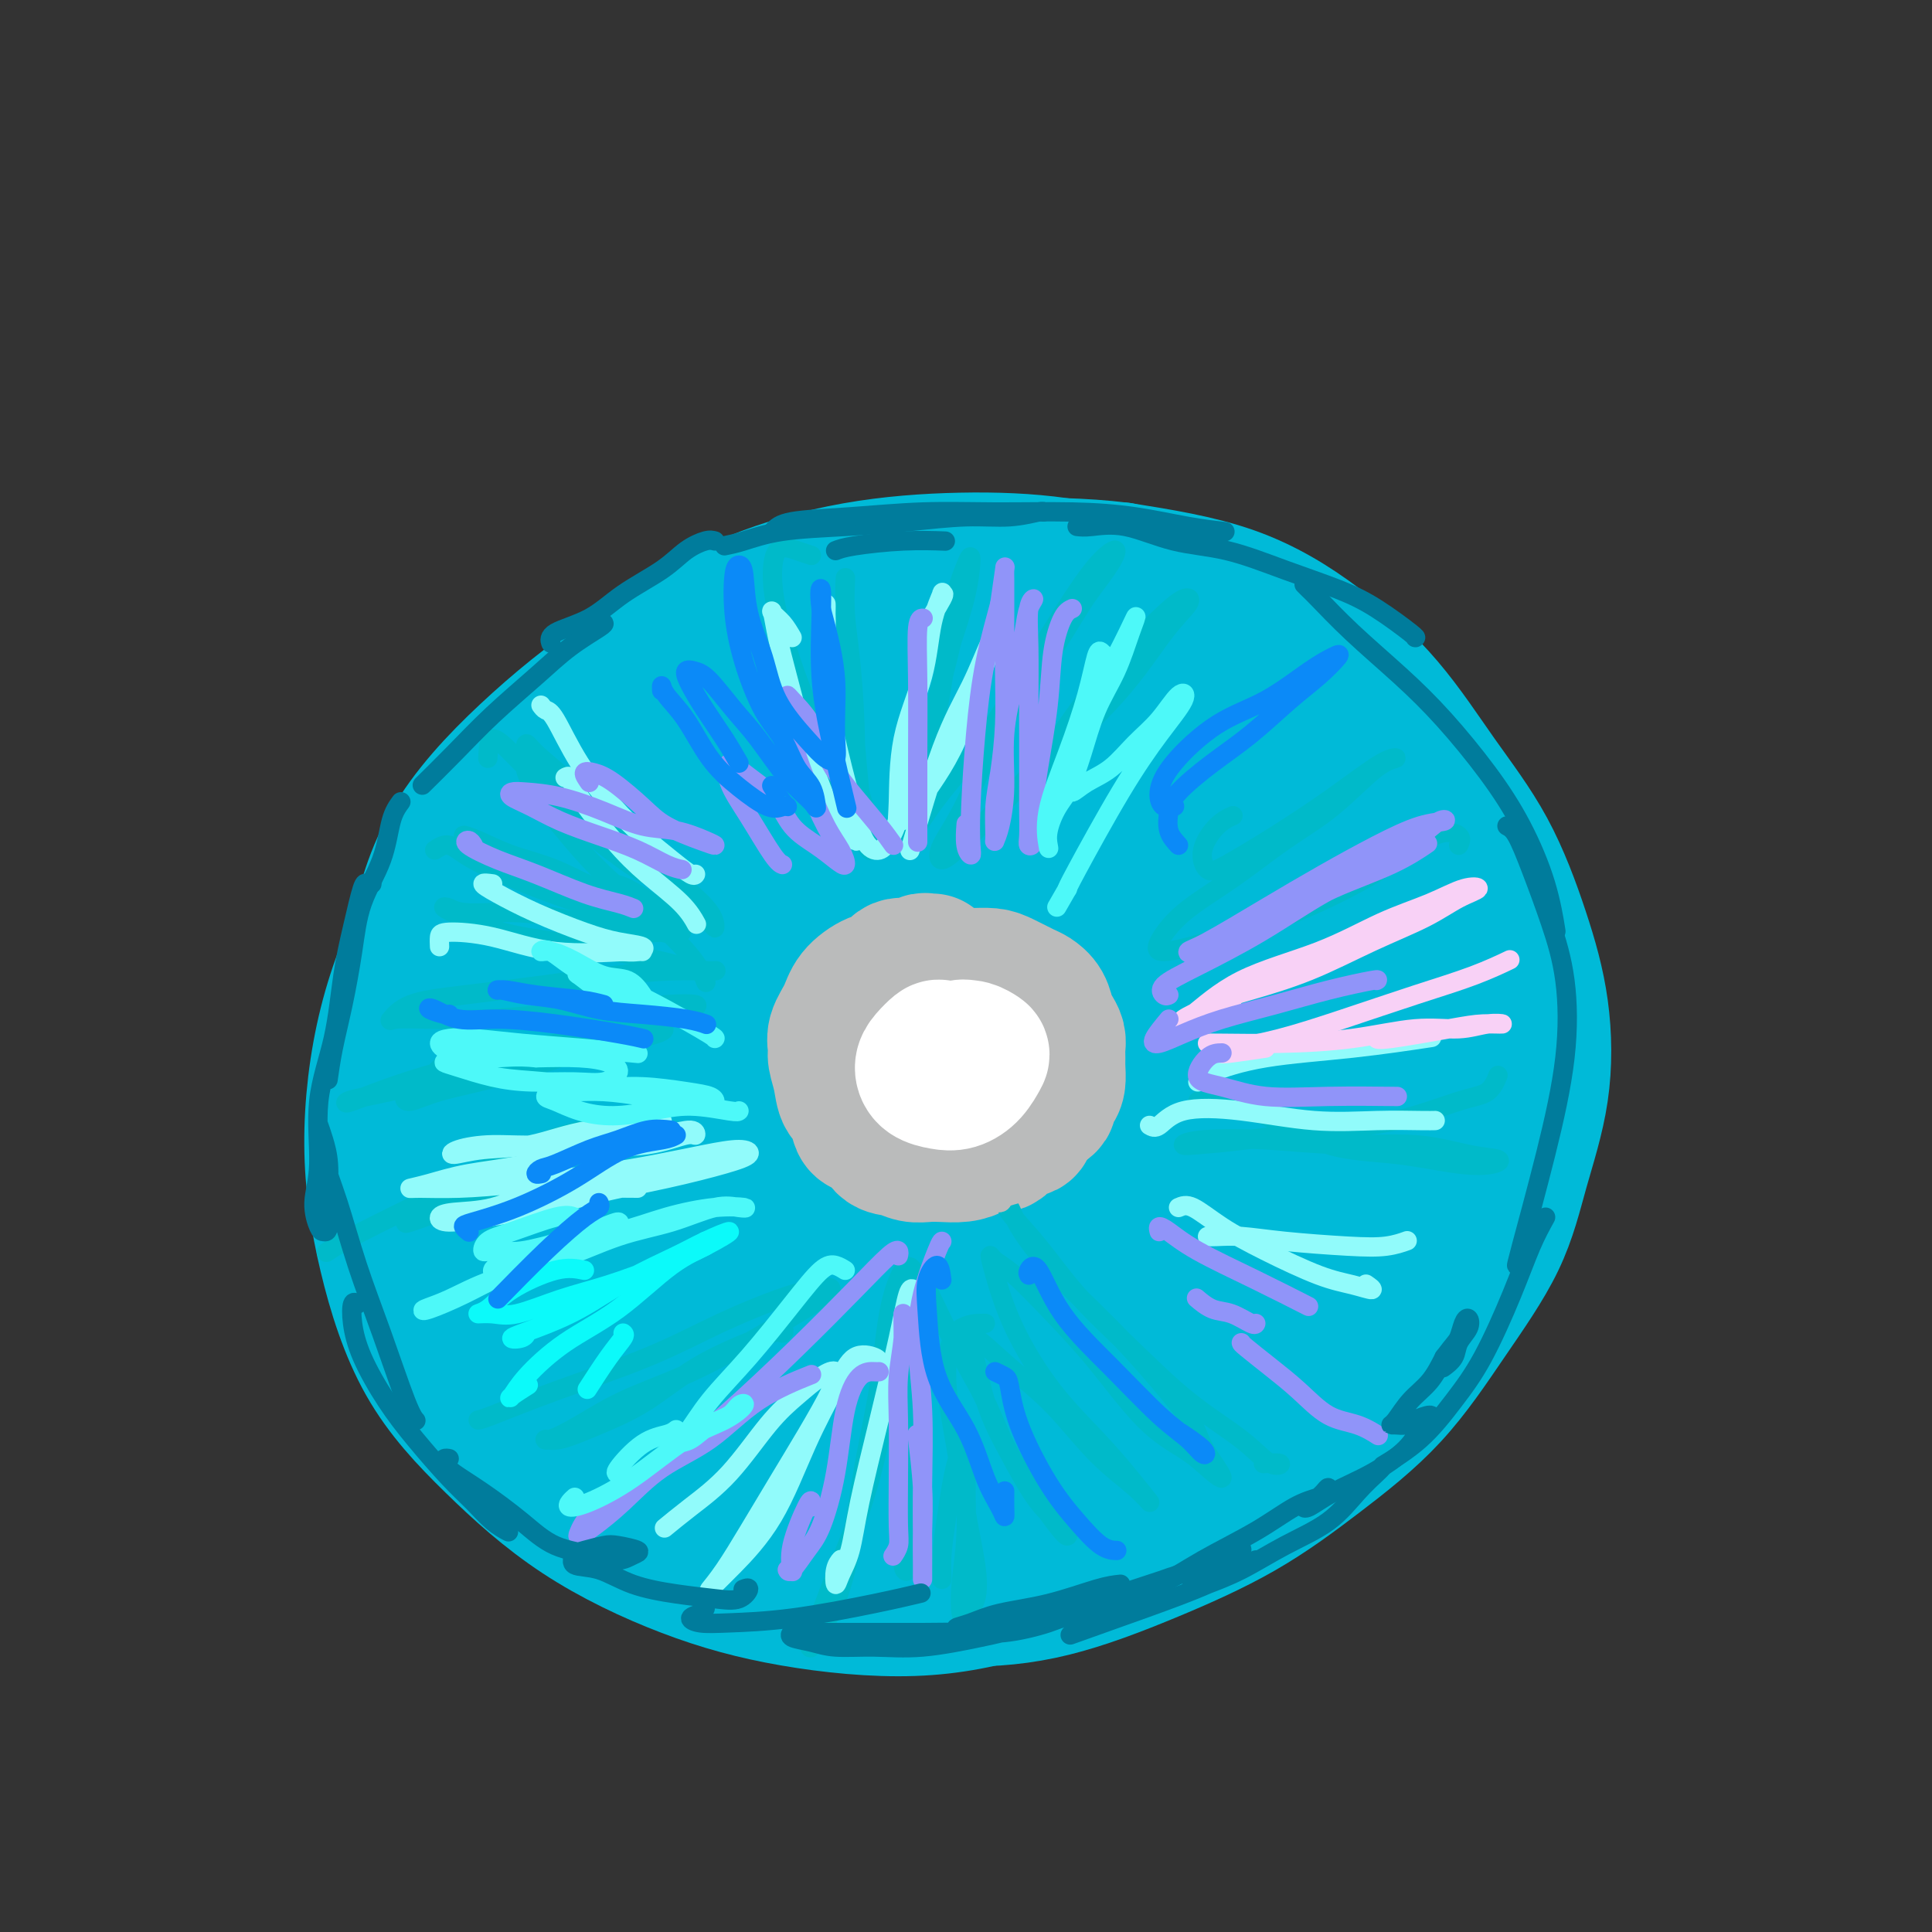 <svg viewBox='0 0 400 400' version='1.1' xmlns='http://www.w3.org/2000/svg' xmlns:xlink='http://www.w3.org/1999/xlink'><rect x="0" y="0" width="400" height="400" fill="#333333" stroke="none"/><g fill='none' stroke='rgb(0,186,216)' stroke-width='28' stroke-linecap='round' stroke-linejoin='round'><path d='M126,245c-0.213,0.656 -0.427,1.313 -1,3c-0.573,1.687 -1.507,4.405 -1,8c0.507,3.595 2.454,8.065 4,12c1.546,3.935 2.691,7.333 5,11c2.309,3.667 5.781,7.603 9,11c3.219,3.397 6.184,6.256 10,9c3.816,2.744 8.483,5.372 13,8c4.517,2.628 8.883,5.256 14,7c5.117,1.744 10.984,2.605 17,3c6.016,0.395 12.180,0.323 18,0c5.820,-0.323 11.295,-0.898 17,-2c5.705,-1.102 11.639,-2.730 17,-5c5.361,-2.270 10.148,-5.183 15,-8c4.852,-2.817 9.768,-5.538 14,-9c4.232,-3.462 7.778,-7.664 11,-12c3.222,-4.336 6.118,-8.807 9,-13c2.882,-4.193 5.749,-8.109 8,-13c2.251,-4.891 3.886,-10.759 5,-16c1.114,-5.241 1.707,-9.856 2,-15c0.293,-5.144 0.286,-10.818 0,-16c-0.286,-5.182 -0.851,-9.873 -2,-15c-1.149,-5.127 -2.883,-10.691 -5,-16c-2.117,-5.309 -4.616,-10.362 -8,-15c-3.384,-4.638 -7.652,-8.860 -12,-13c-4.348,-4.140 -8.777,-8.196 -14,-12c-5.223,-3.804 -11.240,-7.356 -17,-10c-5.760,-2.644 -11.264,-4.381 -17,-6c-5.736,-1.619 -11.706,-3.119 -18,-4c-6.294,-0.881 -12.914,-1.143 -20,-1c-7.086,0.143 -14.639,0.692 -22,2c-7.361,1.308 -14.532,3.374 -21,6c-6.468,2.626 -12.234,5.813 -18,9'/><path d='M138,133c-8.952,4.683 -11.831,8.889 -16,14c-4.169,5.111 -9.627,11.126 -14,17c-4.373,5.874 -7.659,11.605 -10,18c-2.341,6.395 -3.736,13.453 -5,20c-1.264,6.547 -2.396,12.584 -3,19c-0.604,6.416 -0.680,13.213 0,20c0.680,6.787 2.116,13.565 4,20c1.884,6.435 4.217,12.528 7,18c2.783,5.472 6.016,10.323 10,15c3.984,4.677 8.721,9.181 14,13c5.279,3.819 11.101,6.954 17,10c5.899,3.046 11.874,6.002 18,8c6.126,1.998 12.403,3.039 19,4c6.597,0.961 13.513,1.841 20,2c6.487,0.159 12.544,-0.403 19,-2c6.456,-1.597 13.310,-4.229 20,-7c6.690,-2.771 13.216,-5.680 19,-9c5.784,-3.320 10.825,-7.052 16,-11c5.175,-3.948 10.483,-8.112 15,-13c4.517,-4.888 8.243,-10.499 12,-16c3.757,-5.501 7.547,-10.892 10,-16c2.453,-5.108 3.571,-9.931 5,-15c1.429,-5.069 3.170,-10.382 4,-16c0.830,-5.618 0.749,-11.540 0,-17c-0.749,-5.460 -2.166,-10.458 -4,-16c-1.834,-5.542 -4.085,-11.626 -7,-17c-2.915,-5.374 -6.494,-10.037 -10,-15c-3.506,-4.963 -6.940,-10.227 -11,-15c-4.060,-4.773 -8.747,-9.054 -14,-13c-5.253,-3.946 -11.072,-7.556 -18,-10c-6.928,-2.444 -14.964,-3.722 -23,-5'/><path d='M232,118c-7.941,-1.003 -16.292,-1.012 -24,-1c-7.708,0.012 -14.772,0.043 -22,1c-7.228,0.957 -14.622,2.839 -22,6c-7.378,3.161 -14.742,7.602 -22,12c-7.258,4.398 -14.409,8.752 -21,14c-6.591,5.248 -12.622,11.389 -18,18c-5.378,6.611 -10.105,13.692 -14,21c-3.895,7.308 -6.959,14.842 -9,23c-2.041,8.158 -3.058,16.939 -3,25c0.058,8.061 1.191,15.400 3,23c1.809,7.600 4.294,15.460 8,22c3.706,6.540 8.634,11.758 14,17c5.366,5.242 11.170,10.506 18,15c6.830,4.494 14.686,8.217 22,11c7.314,2.783 14.087,4.625 22,6c7.913,1.375 16.964,2.283 25,2c8.036,-0.283 15.055,-1.757 22,-4c6.945,-2.243 13.816,-5.254 20,-9c6.184,-3.746 11.679,-8.227 17,-13c5.321,-4.773 10.466,-9.838 15,-16c4.534,-6.162 8.458,-13.422 12,-21c3.542,-7.578 6.703,-15.474 9,-23c2.297,-7.526 3.730,-14.681 4,-22c0.270,-7.319 -0.623,-14.803 -2,-22c-1.377,-7.197 -3.237,-14.106 -6,-21c-2.763,-6.894 -6.430,-13.771 -11,-20c-4.570,-6.229 -10.045,-11.810 -16,-17c-5.955,-5.190 -12.390,-9.989 -20,-13c-7.610,-3.011 -16.395,-4.234 -25,-5c-8.605,-0.766 -17.030,-1.076 -25,0c-7.970,1.076 -15.485,3.538 -23,6'/><path d='M160,133c-7.718,2.609 -15.512,6.133 -23,11c-7.488,4.867 -14.671,11.079 -21,18c-6.329,6.921 -11.806,14.551 -16,22c-4.194,7.449 -7.106,14.715 -9,23c-1.894,8.285 -2.769,17.588 -2,26c0.769,8.412 3.184,15.932 7,23c3.816,7.068 9.034,13.684 15,20c5.966,6.316 12.680,12.331 20,17c7.320,4.669 15.245,7.992 24,11c8.755,3.008 18.340,5.703 27,8c8.660,2.297 16.395,4.197 24,5c7.605,0.803 15.078,0.508 22,-1c6.922,-1.508 13.291,-4.230 20,-8c6.709,-3.770 13.758,-8.589 20,-14c6.242,-5.411 11.675,-11.416 16,-18c4.325,-6.584 7.540,-13.747 10,-21c2.460,-7.253 4.163,-14.595 5,-22c0.837,-7.405 0.807,-14.873 0,-23c-0.807,-8.127 -2.392,-16.914 -5,-25c-2.608,-8.086 -6.240,-15.470 -10,-22c-3.760,-6.530 -7.650,-12.205 -13,-17c-5.350,-4.795 -12.160,-8.710 -20,-12c-7.840,-3.290 -16.709,-5.956 -25,-8c-8.291,-2.044 -16.005,-3.466 -24,-4c-7.995,-0.534 -16.272,-0.181 -25,1c-8.728,1.181 -17.907,3.188 -26,6c-8.093,2.812 -15.099,6.427 -22,11c-6.901,4.573 -13.695,10.102 -20,16c-6.305,5.898 -12.121,12.165 -16,19c-3.879,6.835 -5.823,14.239 -7,22c-1.177,7.761 -1.589,15.881 -2,24'/><path d='M84,221c0.018,8.015 1.064,16.052 4,23c2.936,6.948 7.764,12.807 13,19c5.236,6.193 10.881,12.719 17,18c6.119,5.281 12.711,9.315 20,13c7.289,3.685 15.276,7.020 23,10c7.724,2.980 15.187,5.605 23,8c7.813,2.395 15.978,4.559 23,6c7.022,1.441 12.902,2.158 19,2c6.098,-0.158 12.414,-1.191 18,-3c5.586,-1.809 10.441,-4.393 15,-8c4.559,-3.607 8.820,-8.237 13,-13c4.180,-4.763 8.278,-9.660 11,-15c2.722,-5.340 4.068,-11.123 5,-17c0.932,-5.877 1.452,-11.847 2,-19c0.548,-7.153 1.126,-15.489 1,-24c-0.126,-8.511 -0.956,-17.197 -3,-25c-2.044,-7.803 -5.304,-14.722 -9,-21c-3.696,-6.278 -7.830,-11.915 -13,-17c-5.170,-5.085 -11.375,-9.619 -18,-13c-6.625,-3.381 -13.668,-5.608 -21,-7c-7.332,-1.392 -14.952,-1.948 -23,-2c-8.048,-0.052 -16.525,0.400 -24,2c-7.475,1.600 -13.948,4.346 -21,8c-7.052,3.654 -14.683,8.214 -21,14c-6.317,5.786 -11.321,12.799 -15,20c-3.679,7.201 -6.032,14.591 -8,23c-1.968,8.409 -3.549,17.836 -3,27c0.549,9.164 3.230,18.065 7,25c3.770,6.935 8.630,11.906 14,17c5.370,5.094 11.248,10.313 18,14c6.752,3.687 14.376,5.844 22,8'/><path d='M173,294c7.276,2.068 14.465,3.239 21,3c6.535,-0.239 12.416,-1.886 19,-5c6.584,-3.114 13.871,-7.694 20,-14c6.129,-6.306 11.098,-14.339 16,-23c4.902,-8.661 9.735,-17.950 13,-28c3.265,-10.050 4.962,-20.860 5,-30c0.038,-9.140 -1.582,-16.610 -5,-23c-3.418,-6.390 -8.633,-11.702 -15,-15c-6.367,-3.298 -13.884,-4.583 -22,-4c-8.116,0.583 -16.829,3.035 -25,6c-8.171,2.965 -15.800,6.445 -23,12c-7.200,5.555 -13.972,13.186 -20,21c-6.028,7.814 -11.311,15.812 -15,25c-3.689,9.188 -5.785,19.565 -6,29c-0.215,9.435 1.449,17.929 5,25c3.551,7.071 8.989,12.721 15,17c6.011,4.279 12.596,7.188 21,9c8.404,1.812 18.627,2.526 27,2c8.373,-0.526 14.896,-2.294 22,-5c7.104,-2.706 14.787,-6.352 21,-12c6.213,-5.648 10.955,-13.297 15,-21c4.045,-7.703 7.394,-15.458 9,-24c1.606,-8.542 1.471,-17.870 0,-27c-1.471,-9.130 -4.278,-18.062 -9,-25c-4.722,-6.938 -11.361,-11.882 -19,-16c-7.639,-4.118 -16.279,-7.411 -26,-9c-9.721,-1.589 -20.522,-1.473 -30,0c-9.478,1.473 -17.633,4.302 -26,9c-8.367,4.698 -16.945,11.265 -24,19c-7.055,7.735 -12.587,16.639 -16,26c-3.413,9.361 -4.706,19.181 -6,29'/><path d='M115,245c-0.547,8.990 1.086,16.965 5,24c3.914,7.035 10.108,13.131 17,18c6.892,4.869 14.483,8.512 23,11c8.517,2.488 17.960,3.823 27,5c9.040,1.177 17.676,2.197 25,2c7.324,-0.197 13.337,-1.610 19,-4c5.663,-2.390 10.976,-5.755 16,-11c5.024,-5.245 9.758,-12.370 13,-20c3.242,-7.630 4.992,-15.766 6,-24c1.008,-8.234 1.273,-16.567 -1,-25c-2.273,-8.433 -7.084,-16.965 -12,-24c-4.916,-7.035 -9.938,-12.572 -16,-17c-6.062,-4.428 -13.166,-7.745 -21,-9c-7.834,-1.255 -16.398,-0.446 -24,1c-7.602,1.446 -14.242,3.528 -21,7c-6.758,3.472 -13.635,8.333 -20,15c-6.365,6.667 -12.218,15.140 -17,24c-4.782,8.860 -8.491,18.106 -11,27c-2.509,8.894 -3.817,17.436 -3,25c0.817,7.564 3.758,14.149 8,19c4.242,4.851 9.784,7.967 16,11c6.216,3.033 13.106,5.983 21,8c7.894,2.017 16.792,3.103 25,3c8.208,-0.103 15.727,-1.393 23,-4c7.273,-2.607 14.299,-6.531 21,-11c6.701,-4.469 13.078,-9.482 18,-15c4.922,-5.518 8.388,-11.539 11,-18c2.612,-6.461 4.370,-13.361 5,-20c0.630,-6.639 0.131,-13.018 -2,-19c-2.131,-5.982 -5.895,-11.566 -11,-16c-5.105,-4.434 -11.553,-7.717 -18,-11'/><path d='M237,197c-6.690,-2.898 -14.415,-4.643 -22,-6c-7.585,-1.357 -15.030,-2.325 -22,-2c-6.970,0.325 -13.464,1.943 -20,4c-6.536,2.057 -13.116,4.553 -19,9c-5.884,4.447 -11.074,10.846 -15,17c-3.926,6.154 -6.587,12.064 -8,18c-1.413,5.936 -1.576,11.900 0,17c1.576,5.100 4.892,9.336 9,14c4.108,4.664 9.007,9.755 15,13c5.993,3.245 13.080,4.646 20,6c6.920,1.354 13.672,2.663 20,3c6.328,0.337 12.231,-0.298 18,-2c5.769,-1.702 11.404,-4.470 16,-8c4.596,-3.530 8.154,-7.820 12,-13c3.846,-5.180 7.980,-11.249 10,-17c2.020,-5.751 1.926,-11.183 2,-17c0.074,-5.817 0.318,-12.019 -1,-17c-1.318,-4.981 -4.196,-8.741 -8,-12c-3.804,-3.259 -8.534,-6.015 -13,-8c-4.466,-1.985 -8.667,-3.197 -14,-4c-5.333,-0.803 -11.796,-1.197 -18,-1c-6.204,0.197 -12.147,0.983 -18,3c-5.853,2.017 -11.614,5.263 -17,9c-5.386,3.737 -10.397,7.964 -15,13c-4.603,5.036 -8.799,10.881 -11,16c-2.201,5.119 -2.407,9.513 -2,14c0.407,4.487 1.427,9.067 4,13c2.573,3.933 6.700,7.219 11,10c4.300,2.781 8.773,5.056 14,7c5.227,1.944 11.208,3.555 17,4c5.792,0.445 11.396,-0.278 17,-1'/><path d='M199,279c5.167,-0.876 9.583,-2.566 14,-5c4.417,-2.434 8.835,-5.612 13,-9c4.165,-3.388 8.077,-6.987 11,-11c2.923,-4.013 4.857,-8.440 6,-13c1.143,-4.560 1.497,-9.252 1,-14c-0.497,-4.748 -1.844,-9.554 -4,-13c-2.156,-3.446 -5.122,-5.534 -9,-8c-3.878,-2.466 -8.667,-5.310 -14,-7c-5.333,-1.690 -11.210,-2.226 -17,-2c-5.790,0.226 -11.495,1.216 -17,3c-5.505,1.784 -10.812,4.363 -16,7c-5.188,2.637 -10.256,5.330 -14,9c-3.744,3.670 -6.162,8.315 -8,13c-1.838,4.685 -3.096,9.408 -3,14c0.096,4.592 1.545,9.051 4,13c2.455,3.949 5.916,7.386 10,10c4.084,2.614 8.793,4.406 14,6c5.207,1.594 10.913,2.992 16,3c5.087,0.008 9.556,-1.374 14,-3c4.444,-1.626 8.864,-3.497 13,-6c4.136,-2.503 7.987,-5.640 11,-9c3.013,-3.360 5.189,-6.945 7,-11c1.811,-4.055 3.258,-8.581 4,-13c0.742,-4.419 0.780,-8.731 0,-12c-0.780,-3.269 -2.376,-5.493 -5,-8c-2.624,-2.507 -6.275,-5.295 -10,-7c-3.725,-1.705 -7.523,-2.327 -12,-3c-4.477,-0.673 -9.633,-1.397 -15,-1c-5.367,0.397 -10.945,1.915 -16,4c-5.055,2.085 -9.587,4.739 -14,8c-4.413,3.261 -8.706,7.131 -13,11'/><path d='M150,225c-5.313,5.000 -5.097,8.000 -5,12c0.097,4.000 0.073,9.001 1,13c0.927,3.999 2.806,6.995 6,10c3.194,3.005 7.705,6.018 12,8c4.295,1.982 8.375,2.932 13,4c4.625,1.068 9.795,2.254 15,2c5.205,-0.254 10.446,-1.948 15,-4c4.554,-2.052 8.423,-4.461 12,-7c3.577,-2.539 6.863,-5.209 10,-8c3.137,-2.791 6.126,-5.703 8,-9c1.874,-3.297 2.634,-6.981 3,-11c0.366,-4.019 0.338,-8.375 -1,-12c-1.338,-3.625 -3.987,-6.521 -7,-9c-3.013,-2.479 -6.391,-4.541 -10,-6c-3.609,-1.459 -7.449,-2.315 -12,-3c-4.551,-0.685 -9.812,-1.199 -15,-1c-5.188,0.199 -10.303,1.111 -15,3c-4.697,1.889 -8.976,4.756 -13,8c-4.024,3.244 -7.795,6.865 -10,11c-2.205,4.135 -2.846,8.783 -3,13c-0.154,4.217 0.178,8.004 2,11c1.822,2.996 5.135,5.203 9,7c3.865,1.797 8.282,3.185 13,4c4.718,0.815 9.737,1.057 15,0c5.263,-1.057 10.769,-3.413 15,-6c4.231,-2.587 7.186,-5.406 10,-9c2.814,-3.594 5.486,-7.963 7,-12c1.514,-4.037 1.870,-7.742 1,-11c-0.870,-3.258 -2.965,-6.069 -6,-8c-3.035,-1.931 -7.010,-2.980 -11,-3c-3.990,-0.020 -7.995,0.990 -12,2'/><path d='M197,214c-4.076,1.008 -8.267,2.528 -12,5c-3.733,2.472 -7.008,5.897 -9,9c-1.992,3.103 -2.700,5.884 -3,9c-0.300,3.116 -0.191,6.567 1,9c1.191,2.433 3.464,3.846 6,5c2.536,1.154 5.334,2.047 8,2c2.666,-0.047 5.199,-1.034 8,-3c2.801,-1.966 5.869,-4.909 8,-8c2.131,-3.091 3.323,-6.329 4,-10c0.677,-3.671 0.838,-7.776 0,-10c-0.838,-2.224 -2.676,-2.567 -5,-3c-2.324,-0.433 -5.133,-0.956 -8,0c-2.867,0.956 -5.791,3.392 -9,5c-3.209,1.608 -6.702,2.390 -9,4c-2.298,1.610 -3.400,4.050 -4,6c-0.600,1.950 -0.697,3.411 0,5c0.697,1.589 2.187,3.306 4,4c1.813,0.694 3.948,0.365 6,0c2.052,-0.365 4.023,-0.767 6,-2c1.977,-1.233 3.962,-3.296 5,-6c1.038,-2.704 1.128,-6.049 1,-9c-0.128,-2.951 -0.474,-5.509 -2,-7c-1.526,-1.491 -4.231,-1.916 -7,-1c-2.769,0.916 -5.601,3.172 -8,5c-2.399,1.828 -4.365,3.228 -6,5c-1.635,1.772 -2.938,3.914 -3,5c-0.062,1.086 1.119,1.114 2,1c0.881,-0.114 1.463,-0.371 3,-1c1.537,-0.629 4.029,-1.631 6,-3c1.971,-1.369 3.420,-3.105 5,-5c1.580,-1.895 3.290,-3.947 5,-6'/><path d='M190,219c1.720,-2.128 1.019,-1.947 1,-2c-0.019,-0.053 0.643,-0.341 0,0c-0.643,0.341 -2.590,1.309 -4,2c-1.410,0.691 -2.285,1.103 -3,2c-0.715,0.897 -1.272,2.277 -2,3c-0.728,0.723 -1.626,0.788 -2,1c-0.374,0.212 -0.224,0.569 0,1c0.224,0.431 0.523,0.934 1,1c0.477,0.066 1.133,-0.306 2,-1c0.867,-0.694 1.944,-1.712 3,-3c1.056,-1.288 2.092,-2.847 3,-5c0.908,-2.153 1.688,-4.901 2,-6c0.312,-1.099 0.156,-0.550 0,0'/></g>
<g fill='none' stroke='rgb(255,255,255)' stroke-width='28' stroke-linecap='round' stroke-linejoin='round'><path d='M193,221c-0.081,0.340 -0.161,0.680 0,1c0.161,0.320 0.565,0.619 1,1c0.435,0.381 0.902,0.844 1,1c0.098,0.156 -0.174,0.004 0,0c0.174,-0.004 0.792,0.139 1,0c0.208,-0.139 0.004,-0.559 0,-1c-0.004,-0.441 0.191,-0.903 0,-1c-0.191,-0.097 -0.769,0.172 -1,0c-0.231,-0.172 -0.116,-0.786 0,-1c0.116,-0.214 0.231,-0.030 0,0c-0.231,0.030 -0.810,-0.094 -1,0c-0.190,0.094 0.007,0.408 0,1c-0.007,0.592 -0.219,1.463 0,2c0.219,0.537 0.871,0.742 1,1c0.129,0.258 -0.263,0.571 0,1c0.263,0.429 1.181,0.973 2,1c0.819,0.027 1.539,-0.465 2,-1c0.461,-0.535 0.664,-1.113 1,-2c0.336,-0.887 0.806,-2.082 1,-3c0.194,-0.918 0.112,-1.560 0,-2c-0.112,-0.440 -0.253,-0.677 -1,-1c-0.747,-0.323 -2.099,-0.733 -3,-1c-0.901,-0.267 -1.349,-0.392 -2,0c-0.651,0.392 -1.504,1.301 -2,2c-0.496,0.699 -0.633,1.188 -1,2c-0.367,0.812 -0.962,1.946 -1,3c-0.038,1.054 0.481,2.027 1,3'/><path d='M192,227c0.446,1.637 2.061,1.729 3,2c0.939,0.271 1.204,0.722 2,1c0.796,0.278 2.125,0.384 3,0c0.875,-0.384 1.296,-1.258 2,-2c0.704,-0.742 1.690,-1.351 2,-2c0.310,-0.649 -0.057,-1.337 0,-2c0.057,-0.663 0.538,-1.299 0,-2c-0.538,-0.701 -2.095,-1.466 -3,-2c-0.905,-0.534 -1.157,-0.836 -2,-1c-0.843,-0.164 -2.278,-0.188 -3,0c-0.722,0.188 -0.733,0.589 -1,1c-0.267,0.411 -0.791,0.832 -1,1c-0.209,0.168 -0.105,0.084 0,0'/></g>
<g fill='none' stroke='rgb(186,187,187)' stroke-width='28' stroke-linecap='round' stroke-linejoin='round'><path d='M193,199c-0.349,0.034 -0.698,0.069 -1,0c-0.302,-0.069 -0.558,-0.241 -1,0c-0.442,0.241 -1.071,0.896 -2,1c-0.929,0.104 -2.160,-0.342 -3,0c-0.840,0.342 -1.290,1.473 -2,2c-0.710,0.527 -1.678,0.449 -3,1c-1.322,0.551 -2.996,1.732 -4,3c-1.004,1.268 -1.338,2.624 -2,4c-0.662,1.376 -1.654,2.771 -2,4c-0.346,1.229 -0.047,2.291 0,3c0.047,0.709 -0.158,1.067 0,2c0.158,0.933 0.679,2.443 1,4c0.321,1.557 0.441,3.160 1,4c0.559,0.840 1.556,0.918 2,2c0.444,1.082 0.334,3.169 1,4c0.666,0.831 2.107,0.405 3,1c0.893,0.595 1.238,2.212 2,3c0.762,0.788 1.940,0.748 3,1c1.060,0.252 2.003,0.797 3,1c0.997,0.203 2.048,0.064 3,0c0.952,-0.064 1.806,-0.054 3,0c1.194,0.054 2.727,0.151 4,0c1.273,-0.151 2.285,-0.552 3,-1c0.715,-0.448 1.132,-0.945 2,-1c0.868,-0.055 2.186,0.330 3,0c0.814,-0.330 1.126,-1.377 2,-2c0.874,-0.623 2.312,-0.822 3,-1c0.688,-0.178 0.625,-0.337 1,-1c0.375,-0.663 1.187,-1.832 2,-3'/><path d='M215,230c2.884,-1.745 2.093,-1.608 2,-2c-0.093,-0.392 0.511,-1.312 1,-2c0.489,-0.688 0.864,-1.143 1,-2c0.136,-0.857 0.034,-2.117 0,-3c-0.034,-0.883 0.002,-1.390 0,-2c-0.002,-0.610 -0.041,-1.322 0,-2c0.041,-0.678 0.162,-1.323 0,-2c-0.162,-0.677 -0.608,-1.385 -1,-2c-0.392,-0.615 -0.731,-1.138 -1,-2c-0.269,-0.862 -0.469,-2.063 -1,-3c-0.531,-0.937 -1.393,-1.610 -2,-2c-0.607,-0.390 -0.958,-0.497 -2,-1c-1.042,-0.503 -2.775,-1.402 -4,-2c-1.225,-0.598 -1.943,-0.896 -3,-1c-1.057,-0.104 -2.452,-0.014 -4,0c-1.548,0.014 -3.250,-0.048 -5,0c-1.750,0.048 -3.548,0.205 -5,0c-1.452,-0.205 -2.558,-0.773 -3,-1c-0.442,-0.227 -0.221,-0.114 0,0'/></g>
<g fill='none' stroke='rgb(255,255,255)' stroke-width='28' stroke-linecap='round' stroke-linejoin='round'><path d='M196,219c-0.414,-0.460 -0.829,-0.920 -1,-1c-0.171,-0.080 -0.099,0.219 0,0c0.099,-0.219 0.225,-0.955 0,-1c-0.225,-0.045 -0.801,0.601 -1,1c-0.199,0.399 -0.023,0.550 0,1c0.023,0.450 -0.109,1.199 0,2c0.109,0.801 0.460,1.652 1,2c0.540,0.348 1.270,0.191 2,0c0.730,-0.191 1.459,-0.415 2,-1c0.541,-0.585 0.894,-1.529 1,-2c0.106,-0.471 -0.037,-0.467 0,-1c0.037,-0.533 0.252,-1.601 0,-2c-0.252,-0.399 -0.972,-0.129 -2,0c-1.028,0.129 -2.365,0.118 -3,0c-0.635,-0.118 -0.568,-0.344 -1,0c-0.432,0.344 -1.365,1.256 -2,2c-0.635,0.744 -0.974,1.319 -1,2c-0.026,0.681 0.259,1.468 1,2c0.741,0.532 1.937,0.809 3,1c1.063,0.191 1.992,0.296 3,0c1.008,-0.296 2.096,-0.994 3,-2c0.904,-1.006 1.624,-2.321 2,-3c0.376,-0.679 0.409,-0.721 0,-1c-0.409,-0.279 -1.260,-0.794 -2,-1c-0.740,-0.206 -1.370,-0.103 -2,0'/><path d='M199,217c-1.254,-0.144 -2.388,0.497 -3,1c-0.612,0.503 -0.700,0.867 -1,1c-0.300,0.133 -0.812,0.036 -1,0c-0.188,-0.036 -0.054,-0.010 0,0c0.054,0.010 0.027,0.005 0,0'/></g>
<g fill='none' stroke='rgb(0,186,201)' stroke-width='4' stroke-linecap='round' stroke-linejoin='round'><path d='M127,183c0.810,0.145 1.621,0.290 3,1c1.379,0.710 3.327,1.984 5,3c1.673,1.016 3.070,1.775 4,2c0.930,0.225 1.393,-0.082 1,0c-0.393,0.082 -1.642,0.553 -3,0c-1.358,-0.553 -2.824,-2.130 -5,-3c-2.176,-0.870 -5.063,-1.033 -8,-2c-2.937,-0.967 -5.925,-2.737 -9,-4c-3.075,-1.263 -6.237,-2.019 -9,-3c-2.763,-0.981 -5.126,-2.188 -7,-3c-1.874,-0.812 -3.260,-1.228 -3,-1c0.260,0.228 2.166,1.101 4,2c1.834,0.899 3.595,1.824 6,3c2.405,1.176 5.456,2.603 9,4c3.544,1.397 7.583,2.763 11,4c3.417,1.237 6.211,2.345 9,3c2.789,0.655 5.572,0.856 7,1c1.428,0.144 1.500,0.231 1,0c-0.500,-0.231 -1.571,-0.780 -2,-1c-0.429,-0.220 -0.214,-0.110 0,0'/><path d='M90,176c0.961,-0.638 1.923,-1.277 3,-1c1.077,0.277 2.270,1.469 5,3c2.730,1.531 6.996,3.401 11,5c4.004,1.599 7.745,2.926 11,4c3.255,1.074 6.025,1.895 9,3c2.975,1.105 6.155,2.494 8,3c1.845,0.506 2.354,0.130 3,0c0.646,-0.130 1.427,-0.015 1,0c-0.427,0.015 -2.064,-0.072 -4,0c-1.936,0.072 -4.171,0.303 -7,0c-2.829,-0.303 -6.253,-1.140 -10,-2c-3.747,-0.860 -7.818,-1.742 -12,-2c-4.182,-0.258 -8.476,0.109 -11,0c-2.524,-0.109 -3.279,-0.692 -4,-1c-0.721,-0.308 -1.407,-0.339 -1,0c0.407,0.339 1.908,1.049 4,2c2.092,0.951 4.777,2.143 8,3c3.223,0.857 6.986,1.378 11,2c4.014,0.622 8.279,1.344 12,2c3.721,0.656 6.899,1.247 10,2c3.101,0.753 6.125,1.668 8,2c1.875,0.332 2.600,0.081 3,0c0.400,-0.081 0.475,0.009 -1,0c-1.475,-0.009 -4.498,-0.117 -8,0c-3.502,0.117 -7.482,0.459 -12,1c-4.518,0.541 -9.576,1.280 -15,2c-5.424,0.720 -11.216,1.422 -16,2c-4.784,0.578 -8.561,1.031 -11,2c-2.439,0.969 -3.541,2.453 -4,3c-0.459,0.547 -0.274,0.156 1,0c1.274,-0.156 3.637,-0.078 6,0'/><path d='M88,211c3.199,0.049 7.696,0.170 12,0c4.304,-0.170 8.416,-0.631 13,-1c4.584,-0.369 9.639,-0.644 14,-1c4.361,-0.356 8.026,-0.791 11,-1c2.974,-0.209 5.257,-0.192 6,0c0.743,0.192 -0.053,0.560 -2,1c-1.947,0.440 -5.044,0.952 -9,2c-3.956,1.048 -8.771,2.631 -14,4c-5.229,1.369 -10.874,2.522 -17,4c-6.126,1.478 -12.735,3.279 -18,5c-5.265,1.721 -9.186,3.363 -11,4c-1.814,0.637 -1.520,0.270 -1,0c0.520,-0.270 1.267,-0.443 4,-1c2.733,-0.557 7.451,-1.499 12,-3c4.549,-1.501 8.930,-3.563 14,-5c5.070,-1.437 10.830,-2.250 16,-3c5.170,-0.750 9.750,-1.437 13,-2c3.250,-0.563 5.169,-1.004 6,-1c0.831,0.004 0.572,0.451 -1,1c-1.572,0.549 -4.459,1.199 -8,2c-3.541,0.801 -7.736,1.753 -12,3c-4.264,1.247 -8.598,2.788 -13,4c-4.402,1.212 -8.874,2.096 -12,3c-3.126,0.904 -4.907,1.828 -6,2c-1.093,0.172 -1.499,-0.407 -1,-1c0.499,-0.593 1.904,-1.198 4,-3c2.096,-1.802 4.885,-4.801 6,-6c1.115,-1.199 0.558,-0.600 0,0'/><path d='M101,157c0.086,-1.913 0.172,-3.825 1,-4c0.828,-0.175 2.399,1.389 4,3c1.601,1.611 3.231,3.270 5,5c1.769,1.730 3.675,3.531 6,6c2.325,2.469 5.068,5.606 8,8c2.932,2.394 6.054,4.046 9,6c2.946,1.954 5.717,4.211 8,6c2.283,1.789 4.077,3.111 5,4c0.923,0.889 0.975,1.344 1,1c0.025,-0.344 0.021,-1.486 -1,-3c-1.021,-1.514 -3.061,-3.399 -5,-5c-1.939,-1.601 -3.777,-2.917 -6,-5c-2.223,-2.083 -4.831,-4.933 -8,-8c-3.169,-3.067 -6.897,-6.352 -10,-9c-3.103,-2.648 -5.579,-4.658 -7,-6c-1.421,-1.342 -1.786,-2.016 -2,-2c-0.214,0.016 -0.277,0.723 0,2c0.277,1.277 0.892,3.123 2,5c1.108,1.877 2.707,3.785 5,6c2.293,2.215 5.278,4.736 8,7c2.722,2.264 5.181,4.269 8,6c2.819,1.731 5.996,3.188 8,4c2.004,0.812 2.833,0.980 3,1c0.167,0.020 -0.330,-0.108 -1,-1c-0.670,-0.892 -1.514,-2.548 -3,-4c-1.486,-1.452 -3.615,-2.700 -6,-4c-2.385,-1.300 -5.026,-2.652 -8,-5c-2.974,-2.348 -6.282,-5.691 -9,-8c-2.718,-2.309 -4.847,-3.583 -6,-4c-1.153,-0.417 -1.329,0.024 -1,1c0.329,0.976 1.165,2.488 2,4'/><path d='M111,164c0.929,1.926 2.750,4.240 5,7c2.250,2.760 4.929,5.966 8,9c3.071,3.034 6.535,5.896 10,9c3.465,3.104 6.933,6.451 9,9c2.067,2.549 2.733,4.300 3,5c0.267,0.700 0.133,0.350 0,0'/><path d='M138,236c-1.287,-0.025 -2.574,-0.050 -5,0c-2.426,0.050 -5.992,0.174 -9,1c-3.008,0.826 -5.457,2.354 -9,4c-3.543,1.646 -8.181,3.410 -12,5c-3.819,1.590 -6.820,3.007 -10,4c-3.180,0.993 -6.539,1.561 -8,2c-1.461,0.439 -1.024,0.749 -1,1c0.024,0.251 -0.366,0.445 1,0c1.366,-0.445 4.486,-1.527 8,-3c3.514,-1.473 7.420,-3.336 11,-5c3.580,-1.664 6.833,-3.130 11,-5c4.167,-1.870 9.246,-4.143 13,-6c3.754,-1.857 6.181,-3.299 7,-4c0.819,-0.701 0.030,-0.663 -2,0c-2.030,0.663 -5.301,1.950 -9,3c-3.699,1.050 -7.825,1.861 -13,4c-5.175,2.139 -11.397,5.604 -18,9c-6.603,3.396 -13.585,6.722 -18,9c-4.415,2.278 -6.261,3.508 -7,4c-0.739,0.492 -0.369,0.246 0,0'/><path d='M168,115c-0.855,-0.271 -1.710,-0.542 -3,-1c-1.290,-0.458 -3.013,-1.103 -4,0c-0.987,1.103 -1.236,3.955 -1,7c0.236,3.045 0.959,6.282 2,10c1.041,3.718 2.402,7.918 4,12c1.598,4.082 3.434,8.045 5,12c1.566,3.955 2.861,7.901 4,11c1.139,3.099 2.120,5.353 3,7c0.880,1.647 1.658,2.689 2,3c0.342,0.311 0.246,-0.110 0,-1c-0.246,-0.890 -0.644,-2.248 -1,-4c-0.356,-1.752 -0.670,-3.896 -1,-7c-0.330,-3.104 -0.677,-7.168 -1,-11c-0.323,-3.832 -0.623,-7.431 -1,-12c-0.377,-4.569 -0.830,-10.109 -1,-14c-0.170,-3.891 -0.056,-6.134 0,-7c0.056,-0.866 0.054,-0.356 0,1c-0.054,1.356 -0.159,3.558 0,6c0.159,2.442 0.581,5.124 1,9c0.419,3.876 0.835,8.945 1,14c0.165,5.055 0.077,10.095 1,14c0.923,3.905 2.855,6.676 4,8c1.145,1.324 1.504,1.202 2,1c0.496,-0.202 1.129,-0.482 2,-2c0.871,-1.518 1.981,-4.273 3,-7c1.019,-2.727 1.948,-5.425 3,-9c1.052,-3.575 2.228,-8.025 3,-13c0.772,-4.975 1.141,-10.474 2,-15c0.859,-4.526 2.210,-8.079 3,-10c0.790,-1.921 1.020,-2.209 1,-1c-0.020,1.209 -0.292,3.917 -1,7c-0.708,3.083 -1.854,6.542 -3,10'/><path d='M197,133c-1.009,4.565 -2.032,7.977 -3,12c-0.968,4.023 -1.883,8.656 -3,13c-1.117,4.344 -2.437,8.398 -3,11c-0.563,2.602 -0.368,3.752 0,4c0.368,0.248 0.908,-0.406 2,-2c1.092,-1.594 2.735,-4.128 5,-7c2.265,-2.872 5.151,-6.083 8,-10c2.849,-3.917 5.659,-8.542 9,-14c3.341,-5.458 7.211,-11.750 10,-16c2.789,-4.250 4.497,-6.459 6,-8c1.503,-1.541 2.800,-2.415 3,-2c0.200,0.415 -0.696,2.117 -2,4c-1.304,1.883 -3.015,3.945 -5,7c-1.985,3.055 -4.244,7.101 -7,11c-2.756,3.899 -6.010,7.651 -9,13c-2.990,5.349 -5.714,12.294 -8,17c-2.286,4.706 -4.132,7.172 -5,9c-0.868,1.828 -0.759,3.017 0,3c0.759,-0.017 2.169,-1.238 4,-3c1.831,-1.762 4.083,-4.063 7,-7c2.917,-2.937 6.498,-6.510 10,-11c3.502,-4.490 6.926,-9.898 11,-15c4.074,-5.102 8.798,-9.899 12,-13c3.202,-3.101 4.883,-4.507 6,-5c1.117,-0.493 1.669,-0.072 1,1c-0.669,1.072 -2.558,2.796 -5,6c-2.442,3.204 -5.438,7.890 -10,13c-4.562,5.110 -10.690,10.645 -14,14c-3.310,3.355 -3.803,4.530 -4,5c-0.197,0.470 -0.099,0.235 0,0'/><path d='M189,265c0.146,-0.668 0.293,-1.336 0,-2c-0.293,-0.664 -1.025,-1.324 -2,0c-0.975,1.324 -2.191,4.632 -3,9c-0.809,4.368 -1.209,9.797 -2,15c-0.791,5.203 -1.974,10.181 -3,16c-1.026,5.819 -1.896,12.480 -3,18c-1.104,5.520 -2.444,9.899 -4,13c-1.556,3.101 -3.330,4.924 -4,6c-0.670,1.076 -0.237,1.403 0,1c0.237,-0.403 0.280,-1.538 1,-4c0.720,-2.462 2.119,-6.250 4,-11c1.881,-4.750 4.245,-10.462 6,-16c1.755,-5.538 2.900,-10.902 4,-16c1.100,-5.098 2.153,-9.929 3,-13c0.847,-3.071 1.487,-4.380 2,-5c0.513,-0.620 0.898,-0.549 1,0c0.102,0.549 -0.079,1.576 0,4c0.079,2.424 0.416,6.246 0,10c-0.416,3.754 -1.587,7.441 -2,12c-0.413,4.559 -0.068,9.988 0,14c0.068,4.012 -0.139,6.605 0,8c0.139,1.395 0.625,1.591 1,1c0.375,-0.591 0.640,-1.971 1,-4c0.360,-2.029 0.814,-4.709 1,-8c0.186,-3.291 0.105,-7.193 0,-12c-0.105,-4.807 -0.233,-10.520 0,-16c0.233,-5.480 0.825,-10.726 1,-14c0.175,-3.274 -0.069,-4.576 0,-5c0.069,-0.424 0.452,0.031 1,1c0.548,0.969 1.263,2.453 2,4c0.737,1.547 1.496,3.156 3,6c1.504,2.844 3.752,6.922 6,11'/><path d='M203,288c2.697,5.392 3.441,7.871 5,11c1.559,3.129 3.935,6.908 6,10c2.065,3.092 3.821,5.496 5,7c1.179,1.504 1.782,2.107 2,2c0.218,-0.107 0.053,-0.925 -1,-2c-1.053,-1.075 -2.993,-2.408 -5,-5c-2.007,-2.592 -4.080,-6.442 -6,-10c-1.920,-3.558 -3.685,-6.825 -5,-11c-1.315,-4.175 -2.179,-9.260 -3,-12c-0.821,-2.740 -1.598,-3.137 -2,-3c-0.402,0.137 -0.428,0.807 0,1c0.428,0.193 1.311,-0.091 3,1c1.689,1.091 4.186,3.557 7,6c2.814,2.443 5.945,4.862 9,8c3.055,3.138 6.033,6.993 9,10c2.967,3.007 5.925,5.164 8,7c2.075,1.836 3.269,3.350 3,3c-0.269,-0.350 -2.002,-2.565 -4,-5c-1.998,-2.435 -4.263,-5.092 -7,-8c-2.737,-2.908 -5.947,-6.069 -9,-10c-3.053,-3.931 -5.948,-8.631 -8,-13c-2.052,-4.369 -3.263,-8.405 -4,-11c-0.737,-2.595 -1.002,-3.748 -1,-4c0.002,-0.252 0.272,0.395 1,1c0.728,0.605 1.913,1.166 4,3c2.087,1.834 5.076,4.942 8,8c2.924,3.058 5.784,6.067 9,10c3.216,3.933 6.789,8.790 10,12c3.211,3.210 6.060,4.774 8,6c1.940,1.226 2.970,2.113 4,3'/><path d='M249,303c7.133,6.453 2.966,1.087 1,-2c-1.966,-3.087 -1.731,-3.893 -3,-6c-1.269,-2.107 -4.041,-5.514 -7,-9c-2.959,-3.486 -6.104,-7.051 -10,-11c-3.896,-3.949 -8.544,-8.283 -12,-12c-3.456,-3.717 -5.721,-6.817 -7,-9c-1.279,-2.183 -1.572,-3.450 -2,-4c-0.428,-0.550 -0.990,-0.383 0,1c0.990,1.383 3.534,3.982 6,7c2.466,3.018 4.855,6.456 8,10c3.145,3.544 7.046,7.195 11,11c3.954,3.805 7.963,7.766 12,11c4.037,3.234 8.104,5.742 11,8c2.896,2.258 4.622,4.265 6,5c1.378,0.735 2.410,0.198 2,0c-0.410,-0.198 -2.260,-0.057 -3,0c-0.740,0.057 -0.370,0.028 0,0'/><path d='M204,274c0.070,-0.014 0.140,-0.028 -1,0c-1.140,0.028 -3.489,0.098 -5,2c-1.511,1.902 -2.182,5.636 -2,10c0.182,4.364 1.219,9.358 2,14c0.781,4.642 1.306,8.933 2,13c0.694,4.067 1.558,7.912 2,11c0.442,3.088 0.462,5.419 0,7c-0.462,1.581 -1.406,2.411 -2,3c-0.594,0.589 -0.837,0.937 -1,0c-0.163,-0.937 -0.246,-3.159 0,-6c0.246,-2.841 0.819,-6.300 1,-10c0.181,-3.700 -0.032,-7.642 0,-11c0.032,-3.358 0.310,-6.133 0,-7c-0.310,-0.867 -1.207,0.174 -2,3c-0.793,2.826 -1.480,7.437 -2,11c-0.520,3.563 -0.871,6.079 -1,8c-0.129,1.921 -0.034,3.247 0,4c0.034,0.753 0.009,0.934 0,1c-0.009,0.066 -0.003,0.019 0,0c0.003,-0.019 0.001,-0.009 0,0'/><path d='M162,276c0.442,-0.471 0.883,-0.942 -2,0c-2.883,0.942 -9.092,3.295 -14,6c-4.908,2.705 -8.517,5.760 -12,8c-3.483,2.240 -6.840,3.665 -10,5c-3.160,1.335 -6.122,2.581 -8,3c-1.878,0.419 -2.671,0.011 -3,0c-0.329,-0.011 -0.194,0.376 1,0c1.194,-0.376 3.446,-1.516 6,-3c2.554,-1.484 5.410,-3.312 9,-5c3.590,-1.688 7.914,-3.234 12,-5c4.086,-1.766 7.933,-3.751 12,-6c4.067,-2.249 8.355,-4.761 12,-7c3.645,-2.239 6.646,-4.205 7,-5c0.354,-0.795 -1.939,-0.420 -4,0c-2.061,0.420 -3.890,0.883 -7,2c-3.110,1.117 -7.503,2.888 -12,5c-4.497,2.112 -9.100,4.566 -15,7c-5.900,2.434 -13.097,4.848 -19,7c-5.903,2.152 -10.512,4.041 -13,5c-2.488,0.959 -2.854,0.988 -3,1c-0.146,0.012 -0.073,0.006 0,0'/></g>
<g fill='none' stroke='rgb(186,187,187)' stroke-width='4' stroke-linecap='round' stroke-linejoin='round'><path d='M215,246c0.111,-0.331 0.223,-0.662 0,-1c-0.223,-0.338 -0.780,-0.684 -1,-1c-0.220,-0.316 -0.103,-0.603 0,-1c0.103,-0.397 0.192,-0.903 0,-1c-0.192,-0.097 -0.665,0.216 -1,0c-0.335,-0.216 -0.531,-0.960 -1,-1c-0.469,-0.040 -1.212,0.623 -2,1c-0.788,0.377 -1.623,0.468 -2,1c-0.377,0.532 -0.297,1.506 -1,2c-0.703,0.494 -2.187,0.506 -3,1c-0.813,0.494 -0.953,1.468 -1,2c-0.047,0.532 -0.001,0.623 0,1c0.001,0.377 -0.043,1.041 0,1c0.043,-0.041 0.173,-0.785 1,-1c0.827,-0.215 2.351,0.100 3,0c0.649,-0.100 0.422,-0.615 1,-1c0.578,-0.385 1.959,-0.641 3,-1c1.041,-0.359 1.742,-0.821 2,-1c0.258,-0.179 0.074,-0.073 0,0c-0.074,0.073 -0.037,0.114 -1,0c-0.963,-0.114 -2.927,-0.384 -4,0c-1.073,0.384 -1.254,1.423 -2,2c-0.746,0.577 -2.056,0.691 -3,1c-0.944,0.309 -1.524,0.814 -2,1c-0.476,0.186 -0.850,0.053 -1,0c-0.150,-0.053 -0.075,-0.027 0,0'/></g>
<g fill='none' stroke='rgb(0,186,201)' stroke-width='4' stroke-linecap='round' stroke-linejoin='round'><path d='M248,228c0.161,0.045 0.322,0.091 1,0c0.678,-0.091 1.873,-0.318 4,0c2.127,0.318 5.185,1.182 9,3c3.815,1.818 8.385,4.589 13,6c4.615,1.411 9.274,1.462 14,2c4.726,0.538 9.517,1.562 13,2c3.483,0.438 5.657,0.290 7,0c1.343,-0.290 1.853,-0.722 1,-1c-0.853,-0.278 -3.071,-0.401 -6,-1c-2.929,-0.599 -6.569,-1.674 -11,-2c-4.431,-0.326 -9.652,0.095 -15,0c-5.348,-0.095 -10.824,-0.707 -16,-1c-5.176,-0.293 -10.054,-0.267 -13,0c-2.946,0.267 -3.961,0.775 -4,1c-0.039,0.225 0.897,0.166 3,0c2.103,-0.166 5.371,-0.437 10,-1c4.629,-0.563 10.617,-1.416 16,-2c5.383,-0.584 10.161,-0.900 15,-2c4.839,-1.100 9.740,-2.986 13,-4c3.260,-1.014 4.878,-1.158 6,-2c1.122,-0.842 1.749,-2.384 2,-3c0.251,-0.616 0.125,-0.308 0,0'/><path d='M302,175c0.345,-0.694 0.689,-1.389 0,-2c-0.689,-0.611 -2.412,-1.140 -5,0c-2.588,1.140 -6.041,3.949 -11,7c-4.959,3.051 -11.423,6.345 -18,9c-6.577,2.655 -13.268,4.671 -18,6c-4.732,1.329 -7.505,1.971 -9,2c-1.495,0.029 -1.713,-0.553 -1,-2c0.713,-1.447 2.357,-3.757 5,-6c2.643,-2.243 6.286,-4.419 10,-7c3.714,-2.581 7.499,-5.569 11,-8c3.501,-2.431 6.718,-4.306 10,-7c3.282,-2.694 6.630,-6.207 9,-8c2.370,-1.793 3.761,-1.864 4,-2c0.239,-0.136 -0.674,-0.335 -3,1c-2.326,1.335 -6.065,4.203 -10,7c-3.935,2.797 -8.065,5.521 -12,8c-3.935,2.479 -7.674,4.713 -10,6c-2.326,1.287 -3.239,1.627 -4,1c-0.761,-0.627 -1.369,-2.219 -1,-4c0.369,-1.781 1.715,-3.749 3,-5c1.285,-1.251 2.510,-1.786 3,-2c0.490,-0.214 0.245,-0.107 0,0'/></g>
<g fill='none' stroke='rgb(145,251,251)' stroke-width='4' stroke-linecap='round' stroke-linejoin='round'><path d='M132,246c-3.196,-0.029 -6.391,-0.058 -10,0c-3.609,0.058 -7.631,0.202 -11,1c-3.369,0.798 -6.086,2.250 -9,3c-2.914,0.750 -6.024,0.798 -8,1c-1.976,0.202 -2.818,0.557 -3,1c-0.182,0.443 0.297,0.975 2,1c1.703,0.025 4.629,-0.458 8,-1c3.371,-0.542 7.189,-1.143 11,-2c3.811,-0.857 7.617,-1.971 12,-3c4.383,-1.029 9.342,-1.972 14,-3c4.658,-1.028 9.016,-2.140 12,-3c2.984,-0.860 4.593,-1.468 5,-2c0.407,-0.532 -0.388,-0.987 -2,-1c-1.612,-0.013 -4.042,0.417 -7,1c-2.958,0.583 -6.445,1.319 -10,2c-3.555,0.681 -7.180,1.307 -12,2c-4.820,0.693 -10.837,1.451 -16,2c-5.163,0.549 -9.471,0.887 -13,1c-3.529,0.113 -6.277,0.001 -8,0c-1.723,-0.001 -2.420,0.108 -2,0c0.420,-0.108 1.957,-0.433 4,-1c2.043,-0.567 4.592,-1.375 8,-2c3.408,-0.625 7.673,-1.066 12,-2c4.327,-0.934 8.715,-2.360 13,-3c4.285,-0.640 8.468,-0.494 12,-1c3.532,-0.506 6.414,-1.663 8,-2c1.586,-0.337 1.875,0.147 2,0c0.125,-0.147 0.085,-0.926 -1,-1c-1.085,-0.074 -3.215,0.557 -6,1c-2.785,0.443 -6.224,0.698 -10,1c-3.776,0.302 -7.888,0.651 -12,1'/><path d='M115,237c-6.730,0.269 -10.055,-0.058 -13,0c-2.945,0.058 -5.510,0.502 -7,1c-1.490,0.498 -1.905,1.048 -1,1c0.905,-0.048 3.128,-0.696 6,-1c2.872,-0.304 6.391,-0.264 10,-1c3.609,-0.736 7.308,-2.249 12,-3c4.692,-0.751 10.379,-0.741 13,-1c2.621,-0.259 2.178,-0.788 2,-1c-0.178,-0.212 -0.089,-0.106 0,0'/><path d='M112,146c0.301,0.407 0.602,0.813 1,1c0.398,0.187 0.892,0.153 2,2c1.108,1.847 2.829,5.574 5,9c2.171,3.426 4.792,6.550 7,9c2.208,2.450 4.003,4.226 6,6c1.997,1.774 4.195,3.548 6,5c1.805,1.452 3.217,2.583 4,3c0.783,0.417 0.938,0.119 1,0c0.062,-0.119 0.031,-0.060 0,0'/><path d='M117,161c0.365,-0.226 0.730,-0.452 1,0c0.270,0.452 0.444,1.582 2,4c1.556,2.418 4.494,6.123 7,9c2.506,2.877 4.579,4.926 7,7c2.421,2.074 5.190,4.174 7,6c1.810,1.826 2.660,3.379 3,4c0.340,0.621 0.170,0.311 0,0'/><path d='M102,183c-1.011,-0.134 -2.023,-0.267 -2,0c0.023,0.267 1.079,0.936 3,2c1.921,1.064 4.706,2.524 8,4c3.294,1.476 7.096,2.970 10,4c2.904,1.030 4.911,1.596 7,2c2.089,0.404 4.261,0.644 5,1c0.739,0.356 0.045,0.827 -1,1c-1.045,0.173 -2.441,0.050 -3,0c-0.559,-0.050 -0.279,-0.025 0,0'/><path d='M91,196c-0.031,-0.726 -0.062,-1.452 0,-2c0.062,-0.548 0.216,-0.917 2,-1c1.784,-0.083 5.196,0.121 9,1c3.804,0.879 7.999,2.431 13,3c5.001,0.569 10.808,0.153 14,0c3.192,-0.153 3.769,-0.044 4,0c0.231,0.044 0.115,0.022 0,0'/><path d='M164,132c-0.624,-1.070 -1.248,-2.139 -2,-3c-0.752,-0.861 -1.633,-1.513 -2,-2c-0.367,-0.487 -0.220,-0.808 0,0c0.220,0.808 0.512,2.744 1,5c0.488,2.256 1.171,4.833 2,8c0.829,3.167 1.802,6.926 3,11c1.198,4.074 2.619,8.464 4,12c1.381,3.536 2.722,6.217 4,8c1.278,1.783 2.493,2.668 3,3c0.507,0.332 0.305,0.112 0,-1c-0.305,-1.112 -0.712,-3.115 -1,-5c-0.288,-1.885 -0.455,-3.652 -1,-6c-0.545,-2.348 -1.466,-5.275 -2,-8c-0.534,-2.725 -0.679,-5.246 -1,-9c-0.321,-3.754 -0.818,-8.739 -1,-12c-0.182,-3.261 -0.050,-4.797 0,-6c0.050,-1.203 0.019,-2.074 0,-2c-0.019,0.074 -0.024,1.093 0,2c0.024,0.907 0.078,1.703 0,4c-0.078,2.297 -0.288,6.095 0,10c0.288,3.905 1.074,7.918 2,12c0.926,4.082 1.992,8.235 3,12c1.008,3.765 1.957,7.142 3,9c1.043,1.858 2.178,2.197 3,2c0.822,-0.197 1.331,-0.928 2,-2c0.669,-1.072 1.499,-2.483 2,-5c0.501,-2.517 0.673,-6.139 1,-8c0.327,-1.861 0.808,-1.960 1,-2c0.192,-0.040 0.096,-0.020 0,0'/><path d='M191,133c-0.457,-0.075 -0.914,-0.149 0,-2c0.914,-1.851 3.197,-5.477 4,-7c0.803,-1.523 0.124,-0.943 0,-1c-0.124,-0.057 0.307,-0.752 0,0c-0.307,0.752 -1.352,2.952 -2,6c-0.648,3.048 -0.900,6.945 -2,11c-1.100,4.055 -3.047,8.267 -4,13c-0.953,4.733 -0.913,9.987 -1,13c-0.087,3.013 -0.302,3.785 0,4c0.302,0.215 1.123,-0.126 2,-1c0.877,-0.874 1.812,-2.280 3,-4c1.188,-1.720 2.629,-3.753 4,-6c1.371,-2.247 2.672,-4.710 4,-8c1.328,-3.290 2.683,-7.409 4,-11c1.317,-3.591 2.597,-6.654 3,-8c0.403,-1.346 -0.072,-0.974 -1,1c-0.928,1.974 -2.311,5.550 -4,9c-1.689,3.450 -3.686,6.775 -6,13c-2.314,6.225 -4.947,15.350 -6,19c-1.053,3.650 -0.527,1.825 0,0'/><path d='M189,268c0.077,-0.369 0.155,-0.738 0,-1c-0.155,-0.262 -0.541,-0.416 -1,1c-0.459,1.416 -0.991,4.402 -2,9c-1.009,4.598 -2.494,10.807 -4,17c-1.506,6.193 -3.031,12.368 -4,17c-0.969,4.632 -1.380,7.721 -2,10c-0.620,2.279 -1.448,3.749 -2,5c-0.552,1.251 -0.828,2.284 -1,2c-0.172,-0.284 -0.239,-1.884 0,-3c0.239,-1.116 0.782,-1.747 1,-2c0.218,-0.253 0.109,-0.126 0,0'/><path d='M182,282c-0.053,-0.311 -0.107,-0.622 -1,-1c-0.893,-0.378 -2.626,-0.825 -4,0c-1.374,0.825 -2.388,2.920 -4,6c-1.612,3.080 -3.821,7.143 -6,12c-2.179,4.857 -4.328,10.508 -7,15c-2.672,4.492 -5.869,7.826 -8,10c-2.131,2.174 -3.198,3.187 -4,4c-0.802,0.813 -1.339,1.425 -1,1c0.339,-0.425 1.554,-1.888 3,-4c1.446,-2.112 3.121,-4.875 5,-8c1.879,-3.125 3.960,-6.612 6,-10c2.040,-3.388 4.038,-6.676 6,-10c1.962,-3.324 3.886,-6.684 5,-9c1.114,-2.316 1.417,-3.587 1,-4c-0.417,-0.413 -1.555,0.034 -3,1c-1.445,0.966 -3.197,2.452 -5,4c-1.803,1.548 -3.657,3.158 -6,6c-2.343,2.842 -5.174,6.916 -8,10c-2.826,3.084 -5.645,5.176 -8,7c-2.355,1.824 -4.244,3.378 -5,4c-0.756,0.622 -0.378,0.311 0,0'/><path d='M244,250c0.785,-0.338 1.570,-0.677 3,0c1.430,0.677 3.506,2.368 6,4c2.494,1.632 5.407,3.204 9,5c3.593,1.796 7.866,3.815 11,5c3.134,1.185 5.129,1.534 7,2c1.871,0.466 3.619,1.049 4,1c0.381,-0.049 -0.605,-0.728 -1,-1c-0.395,-0.272 -0.197,-0.136 0,0'/><path d='M250,256c0.462,0.023 0.923,0.046 2,0c1.077,-0.046 2.769,-0.160 5,0c2.231,0.160 5.001,0.592 9,1c3.999,0.408 9.226,0.790 13,1c3.774,0.210 6.093,0.249 8,0c1.907,-0.249 3.402,-0.785 4,-1c0.598,-0.215 0.299,-0.107 0,0'/><path d='M238,233c0.545,0.323 1.090,0.647 2,0c0.910,-0.647 2.187,-2.264 5,-3c2.813,-0.736 7.164,-0.589 12,0c4.836,0.589 10.158,1.622 15,2c4.842,0.378 9.205,0.101 13,0c3.795,-0.101 7.022,-0.027 9,0c1.978,0.027 2.708,0.008 3,0c0.292,-0.008 0.146,-0.004 0,0'/><path d='M248,224c0.448,-0.550 0.896,-1.100 3,-2c2.104,-0.900 5.863,-2.148 11,-3c5.137,-0.852 11.652,-1.306 18,-2c6.348,-0.694 12.528,-1.627 15,-2c2.472,-0.373 1.236,-0.187 0,0'/></g>
<g fill='none' stroke='rgb(248,209,246)' stroke-width='4' stroke-linecap='round' stroke-linejoin='round'><path d='M250,216c0.275,-0.013 0.550,-0.027 3,0c2.450,0.027 7.074,0.094 12,0c4.926,-0.094 10.153,-0.351 15,-1c4.847,-0.649 9.312,-1.691 13,-2c3.688,-0.309 6.599,0.115 9,0c2.401,-0.115 4.293,-0.769 6,-1c1.707,-0.231 3.228,-0.037 3,0c-0.228,0.037 -2.205,-0.081 -4,0c-1.795,0.081 -3.409,0.362 -7,1c-3.591,0.638 -9.159,1.633 -12,2c-2.841,0.367 -2.955,0.105 -3,0c-0.045,-0.105 -0.023,-0.052 0,0'/><path d='M262,217c-2.693,0.402 -5.386,0.805 -7,1c-1.614,0.195 -2.149,0.184 -2,0c0.149,-0.184 0.981,-0.541 3,-1c2.019,-0.459 5.225,-1.020 9,-2c3.775,-0.980 8.119,-2.379 13,-4c4.881,-1.621 10.298,-3.466 15,-5c4.702,-1.534 8.689,-2.759 12,-4c3.311,-1.241 5.946,-2.497 7,-3c1.054,-0.503 0.527,-0.251 0,0'/><path d='M255,208c-0.738,0.074 -1.476,0.149 -2,0c-0.524,-0.149 -0.834,-0.521 0,-1c0.834,-0.479 2.812,-1.066 6,-2c3.188,-0.934 7.585,-2.215 12,-4c4.415,-1.785 8.847,-4.074 13,-6c4.153,-1.926 8.026,-3.488 11,-5c2.974,-1.512 5.049,-2.973 7,-4c1.951,-1.027 3.777,-1.620 4,-2c0.223,-0.380 -1.157,-0.549 -3,0c-1.843,0.549 -4.149,1.814 -7,3c-2.851,1.186 -6.246,2.292 -10,4c-3.754,1.708 -7.868,4.019 -13,6c-5.132,1.981 -11.284,3.631 -16,6c-4.716,2.369 -7.996,5.457 -10,7c-2.004,1.543 -2.732,1.541 -2,1c0.732,-0.541 2.923,-1.620 6,-3c3.077,-1.380 7.041,-3.061 11,-5c3.959,-1.939 7.912,-4.138 12,-6c4.088,-1.862 8.311,-3.389 10,-4c1.689,-0.611 0.845,-0.305 0,0'/></g>
<g fill='none' stroke='rgb(144,148,249)' stroke-width='4' stroke-linecap='round' stroke-linejoin='round'><path d='M242,206c-0.292,0.147 -0.584,0.294 -1,0c-0.416,-0.294 -0.954,-1.027 0,-2c0.954,-0.973 3.402,-2.184 7,-4c3.598,-1.816 8.347,-4.235 13,-7c4.653,-2.765 9.212,-5.876 13,-8c3.788,-2.124 6.807,-3.262 10,-5c3.193,-1.738 6.561,-4.077 9,-6c2.439,-1.923 3.949,-3.430 5,-4c1.051,-0.570 1.642,-0.203 1,0c-0.642,0.203 -2.517,0.243 -5,1c-2.483,0.757 -5.573,2.230 -9,4c-3.427,1.770 -7.190,3.836 -11,6c-3.810,2.164 -7.668,4.424 -12,7c-4.332,2.576 -9.138,5.468 -12,7c-2.862,1.532 -3.780,1.706 -4,2c-0.220,0.294 0.259,0.709 2,0c1.741,-0.709 4.744,-2.541 8,-4c3.256,-1.459 6.765,-2.546 10,-4c3.235,-1.454 6.197,-3.276 10,-5c3.803,-1.724 8.447,-3.349 12,-5c3.553,-1.651 6.015,-3.329 7,-4c0.985,-0.671 0.492,-0.336 0,0'/><path d='M242,211c-1.276,1.536 -2.551,3.072 -3,4c-0.449,0.928 -0.071,1.248 1,1c1.071,-0.248 2.834,-1.065 5,-2c2.166,-0.935 4.734,-1.988 8,-3c3.266,-1.012 7.229,-1.984 11,-3c3.771,-1.016 7.351,-2.076 11,-3c3.649,-0.924 7.367,-1.710 9,-2c1.633,-0.290 1.181,-0.083 1,0c-0.181,0.083 -0.090,0.041 0,0'/><path d='M253,218c-0.942,0.014 -1.884,0.028 -3,1c-1.116,0.972 -2.406,2.901 -2,4c0.406,1.099 2.506,1.366 5,2c2.494,0.634 5.380,1.634 9,2c3.620,0.366 7.975,0.099 13,0c5.025,-0.099 10.722,-0.028 13,0c2.278,0.028 1.139,0.014 0,0'/><path d='M222,126c-0.635,0.297 -1.270,0.594 -2,2c-0.730,1.406 -1.553,3.921 -2,7c-0.447,3.079 -0.516,6.721 -1,11c-0.484,4.279 -1.384,9.196 -2,13c-0.616,3.804 -0.950,6.497 -1,9c-0.050,2.503 0.183,4.817 0,6c-0.183,1.183 -0.781,1.235 -1,1c-0.219,-0.235 -0.059,-0.756 0,-2c0.059,-1.244 0.016,-3.211 0,-5c-0.016,-1.789 -0.006,-3.400 0,-6c0.006,-2.600 0.006,-6.190 0,-9c-0.006,-2.810 -0.019,-4.839 0,-8c0.019,-3.161 0.069,-7.452 0,-11c-0.069,-3.548 -0.259,-6.351 0,-8c0.259,-1.649 0.965,-2.144 1,-2c0.035,0.144 -0.603,0.927 -1,2c-0.397,1.073 -0.554,2.437 -1,5c-0.446,2.563 -1.181,6.326 -2,10c-0.819,3.674 -1.722,7.258 -2,11c-0.278,3.742 0.068,7.640 0,11c-0.068,3.360 -0.551,6.182 -1,8c-0.449,1.818 -0.863,2.633 -1,3c-0.137,0.367 0.002,0.285 0,-1c-0.002,-1.285 -0.144,-3.773 0,-6c0.144,-2.227 0.575,-4.194 1,-7c0.425,-2.806 0.846,-6.453 1,-10c0.154,-3.547 0.042,-6.994 0,-11c-0.042,-4.006 -0.014,-8.571 0,-12c0.014,-3.429 0.014,-5.723 0,-7c-0.014,-1.277 -0.042,-1.536 0,-2c0.042,-0.464 0.155,-1.133 0,0c-0.155,1.133 -0.577,4.066 -1,7'/><path d='M207,125c-0.729,2.793 -2.051,7.275 -3,12c-0.949,4.725 -1.526,9.693 -2,15c-0.474,5.307 -0.845,10.952 -1,15c-0.155,4.048 -0.094,6.499 0,8c0.094,1.501 0.221,2.052 0,2c-0.221,-0.052 -0.790,-0.706 -1,-2c-0.210,-1.294 -0.060,-3.227 0,-4c0.060,-0.773 0.030,-0.387 0,0'/><path d='M191,128c0.113,0.000 0.226,0.001 0,0c-0.226,-0.001 -0.793,-0.003 -1,2c-0.207,2.003 -0.056,6.012 0,11c0.056,4.988 0.015,10.956 0,16c-0.015,5.044 -0.004,9.166 0,12c0.004,2.834 0.001,4.381 0,5c-0.001,0.619 -0.001,0.309 0,0'/><path d='M185,175c-0.829,-1.169 -1.658,-2.337 -3,-4c-1.342,-1.663 -3.197,-3.819 -5,-6c-1.803,-2.181 -3.555,-4.386 -5,-7c-1.445,-2.614 -2.582,-5.637 -4,-8c-1.418,-2.363 -3.118,-4.065 -4,-5c-0.882,-0.935 -0.946,-1.104 -1,-1c-0.054,0.104 -0.099,0.481 0,2c0.099,1.519 0.343,4.180 1,7c0.657,2.820 1.726,5.798 3,9c1.274,3.202 2.751,6.629 4,9c1.249,2.371 2.270,3.687 3,5c0.730,1.313 1.170,2.625 1,3c-0.170,0.375 -0.951,-0.185 -2,-1c-1.049,-0.815 -2.365,-1.885 -4,-3c-1.635,-1.115 -3.590,-2.275 -5,-4c-1.410,-1.725 -2.276,-4.016 -4,-6c-1.724,-1.984 -4.305,-3.660 -6,-5c-1.695,-1.340 -2.503,-2.345 -3,-2c-0.497,0.345 -0.683,2.040 0,4c0.683,1.960 2.235,4.185 4,7c1.765,2.815 3.745,6.219 5,8c1.255,1.781 1.787,1.937 2,2c0.213,0.063 0.106,0.031 0,0'/><path d='M186,260c0.085,-0.396 0.171,-0.792 0,-1c-0.171,-0.208 -0.598,-0.229 -2,1c-1.402,1.229 -3.779,3.706 -7,7c-3.221,3.294 -7.287,7.404 -12,12c-4.713,4.596 -10.074,9.677 -15,14c-4.926,4.323 -9.418,7.886 -14,11c-4.582,3.114 -9.253,5.778 -12,8c-2.747,2.222 -3.569,4.003 -4,5c-0.431,0.997 -0.471,1.211 0,1c0.471,-0.211 1.453,-0.849 3,-2c1.547,-1.151 3.660,-2.817 6,-5c2.340,-2.183 4.909,-4.883 8,-7c3.091,-2.117 6.705,-3.650 10,-6c3.295,-2.350 6.272,-5.517 10,-8c3.728,-2.483 8.208,-4.281 10,-5c1.792,-0.719 0.896,-0.360 0,0'/><path d='M195,257c-0.121,0.081 -0.243,0.161 -1,2c-0.757,1.839 -2.150,5.435 -3,9c-0.850,3.565 -1.156,7.097 -1,11c0.156,3.903 0.774,8.175 1,13c0.226,4.825 0.061,10.201 0,15c-0.061,4.799 -0.017,9.021 0,12c0.017,2.979 0.005,4.715 0,6c-0.005,1.285 -0.005,2.119 0,2c0.005,-0.119 0.015,-1.189 0,-3c-0.015,-1.811 -0.056,-4.362 0,-7c0.056,-2.638 0.207,-5.364 0,-9c-0.207,-3.636 -0.774,-8.182 -1,-10c-0.226,-1.818 -0.113,-0.909 0,0'/><path d='M187,281c0.008,-2.095 0.016,-4.191 0,-6c-0.016,-1.809 -0.057,-3.332 0,-3c0.057,0.332 0.211,2.518 0,5c-0.211,2.482 -0.788,5.259 -1,8c-0.212,2.741 -0.061,5.446 0,9c0.061,3.554 0.030,7.958 0,12c-0.030,4.042 -0.060,7.723 0,10c0.060,2.277 0.208,3.152 0,4c-0.208,0.848 -0.774,1.671 -1,2c-0.226,0.329 -0.113,0.165 0,0'/><path d='M182,284c-0.163,0.015 -0.326,0.030 -1,0c-0.674,-0.030 -1.860,-0.106 -3,1c-1.140,1.106 -2.235,3.394 -3,7c-0.765,3.606 -1.200,8.532 -2,13c-0.800,4.468 -1.966,8.479 -3,11c-1.034,2.521 -1.937,3.552 -3,5c-1.063,1.448 -2.286,3.313 -3,4c-0.714,0.687 -0.918,0.196 -1,0c-0.082,-0.196 -0.041,-0.098 0,0'/><path d='M168,312c0.022,-0.333 0.045,-0.667 0,-1c-0.045,-0.333 -0.156,-0.667 -1,1c-0.844,1.667 -2.419,5.333 -3,8c-0.581,2.667 -0.166,4.333 0,5c0.166,0.667 0.083,0.333 0,0'/><path d='M257,278c0.000,0.084 0.001,0.168 1,1c0.999,0.832 2.997,2.412 5,4c2.003,1.588 4.012,3.182 6,5c1.988,1.818 3.956,3.858 6,5c2.044,1.142 4.166,1.384 6,2c1.834,0.616 3.381,1.604 4,2c0.619,0.396 0.309,0.198 0,0'/><path d='M248,269c-0.249,-0.212 -0.497,-0.425 0,0c0.497,0.425 1.741,1.487 3,2c1.259,0.513 2.533,0.478 4,1c1.467,0.522 3.126,1.602 4,2c0.874,0.398 0.964,0.114 1,0c0.036,-0.114 0.018,-0.057 0,0'/><path d='M240,255c-0.121,-0.453 -0.241,-0.905 0,-1c0.241,-0.095 0.844,0.168 2,1c1.156,0.832 2.867,2.233 6,4c3.133,1.767 7.690,3.899 12,6c4.310,2.101 8.374,4.172 10,5c1.626,0.828 0.813,0.414 0,0'/></g>
<g fill='none' stroke='rgb(0,124,156)' stroke-width='4' stroke-linecap='round' stroke-linejoin='round'><path d='M232,328c-1.243,0.129 -2.485,0.259 -5,1c-2.515,0.741 -6.302,2.094 -10,3c-3.698,0.906 -7.308,1.365 -10,2c-2.692,0.635 -4.466,1.446 -6,2c-1.534,0.554 -2.829,0.851 -3,1c-0.171,0.149 0.783,0.151 2,0c1.217,-0.151 2.696,-0.455 5,-1c2.304,-0.545 5.433,-1.330 9,-2c3.567,-0.670 7.572,-1.226 11,-2c3.428,-0.774 6.279,-1.765 10,-3c3.721,-1.235 8.313,-2.713 12,-4c3.687,-1.287 6.468,-2.382 8,-3c1.532,-0.618 1.814,-0.759 2,-1c0.186,-0.241 0.275,-0.581 -1,0c-1.275,0.581 -3.915,2.082 -6,3c-2.085,0.918 -3.614,1.254 -6,2c-2.386,0.746 -5.627,1.902 -8,3c-2.373,1.098 -3.876,2.137 -6,3c-2.124,0.863 -4.868,1.551 -7,2c-2.132,0.449 -3.651,0.659 -5,1c-1.349,0.341 -2.528,0.812 -3,1c-0.472,0.188 -0.236,0.094 0,0'/><path d='M230,333c-0.401,0.467 -0.802,0.934 -2,1c-1.198,0.066 -3.192,-0.270 -5,0c-1.808,0.270 -3.430,1.144 -6,2c-2.570,0.856 -6.088,1.693 -9,2c-2.912,0.307 -5.216,0.082 -8,0c-2.784,-0.082 -6.047,-0.022 -9,0c-2.953,0.022 -5.597,0.006 -8,0c-2.403,-0.006 -4.566,-0.002 -6,0c-1.434,0.002 -2.139,0.000 -2,0c0.139,-0.000 1.122,-0.000 2,0c0.878,0.000 1.653,0.000 3,0c1.347,-0.000 3.268,-0.000 5,0c1.732,0.000 3.276,0.000 5,0c1.724,-0.000 3.629,0.000 5,0c1.371,-0.000 2.206,-0.000 3,0c0.794,0.000 1.545,0.000 1,0c-0.545,-0.000 -2.385,-0.000 -4,0c-1.615,0.000 -3.003,0.000 -5,0c-1.997,-0.000 -4.601,-0.001 -7,0c-2.399,0.001 -4.593,0.003 -7,0c-2.407,-0.003 -5.025,-0.012 -7,0c-1.975,0.012 -3.305,0.046 -4,0c-0.695,-0.046 -0.756,-0.170 -1,0c-0.244,0.170 -0.673,0.636 0,1c0.673,0.364 2.446,0.627 4,1c1.554,0.373 2.889,0.854 5,1c2.111,0.146 4.996,-0.045 8,0c3.004,0.045 6.125,0.327 10,0c3.875,-0.327 8.502,-1.263 12,-2c3.498,-0.737 5.865,-1.275 8,-2c2.135,-0.725 4.039,-1.636 5,-2c0.961,-0.364 0.981,-0.182 1,0'/><path d='M217,335c4.191,-0.934 1.668,-0.268 1,0c-0.668,0.268 0.518,0.139 2,0c1.482,-0.139 3.261,-0.286 5,-1c1.739,-0.714 3.437,-1.994 6,-3c2.563,-1.006 5.992,-1.737 9,-3c3.008,-1.263 5.594,-3.059 9,-5c3.406,-1.941 7.631,-4.027 11,-6c3.369,-1.973 5.882,-3.833 8,-5c2.118,-1.167 3.843,-1.641 5,-2c1.157,-0.359 1.747,-0.604 2,-1c0.253,-0.396 0.169,-0.944 0,-1c-0.169,-0.056 -0.423,0.380 -1,1c-0.577,0.620 -1.477,1.426 -2,2c-0.523,0.574 -0.670,0.917 -1,1c-0.330,0.083 -0.843,-0.094 -1,0c-0.157,0.094 0.040,0.461 1,0c0.960,-0.461 2.681,-1.748 5,-3c2.319,-1.252 5.237,-2.470 8,-4c2.763,-1.530 5.372,-3.374 7,-5c1.628,-1.626 2.277,-3.034 3,-4c0.723,-0.966 1.522,-1.488 2,-2c0.478,-0.512 0.635,-1.013 0,-1c-0.635,0.013 -2.063,0.539 -3,1c-0.937,0.461 -1.381,0.858 -2,1c-0.619,0.142 -1.411,0.031 -2,0c-0.589,-0.031 -0.976,0.019 -1,0c-0.024,-0.019 0.313,-0.108 1,-1c0.687,-0.892 1.723,-2.586 3,-4c1.277,-1.414 2.793,-2.547 4,-4c1.207,-1.453 2.103,-3.227 3,-5'/><path d='M299,281c2.180,-2.912 2.630,-3.192 3,-4c0.370,-0.808 0.662,-2.144 1,-3c0.338,-0.856 0.724,-1.231 1,-1c0.276,0.231 0.441,1.067 0,2c-0.441,0.933 -1.489,1.961 -2,3c-0.511,1.039 -0.484,2.087 -1,3c-0.516,0.913 -1.576,1.689 -2,2c-0.424,0.311 -0.212,0.155 0,0'/><path d='M148,112c-0.490,-0.136 -0.981,-0.273 -2,0c-1.019,0.273 -2.568,0.954 -4,2c-1.432,1.046 -2.748,2.456 -5,4c-2.252,1.544 -5.440,3.223 -8,5c-2.560,1.777 -4.490,3.652 -7,5c-2.510,1.348 -5.599,2.171 -7,3c-1.401,0.829 -1.115,1.666 -1,2c0.115,0.334 0.057,0.167 0,0'/><path d='M125,129c0.104,0.101 0.207,0.201 -1,1c-1.207,0.799 -3.725,2.295 -6,4c-2.275,1.705 -4.306,3.617 -7,6c-2.694,2.383 -6.052,5.237 -9,8c-2.948,2.763 -5.486,5.436 -8,8c-2.514,2.564 -5.004,5.018 -6,6c-0.996,0.982 -0.498,0.491 0,0'/><path d='M83,166c-0.727,0.996 -1.455,1.992 -2,4c-0.545,2.008 -0.909,5.028 -2,8c-1.091,2.972 -2.909,5.897 -4,9c-1.091,3.103 -1.455,6.384 -2,10c-0.545,3.616 -1.270,7.567 -2,11c-0.730,3.433 -1.466,6.347 -2,9c-0.534,2.653 -0.867,5.044 -1,6c-0.133,0.956 -0.067,0.478 0,0'/><path d='M77,183c-0.356,0.071 -0.713,0.141 -1,0c-0.287,-0.141 -0.505,-0.495 -1,1c-0.495,1.495 -1.266,4.838 -2,8c-0.734,3.162 -1.431,6.143 -2,10c-0.569,3.857 -1.011,8.589 -2,13c-0.989,4.411 -2.525,8.502 -3,13c-0.475,4.498 0.111,9.402 0,13c-0.111,3.598 -0.920,5.890 -1,8c-0.080,2.110 0.568,4.039 1,5c0.432,0.961 0.649,0.953 1,1c0.351,0.047 0.837,0.149 1,-1c0.163,-1.149 0.005,-3.548 0,-6c-0.005,-2.452 0.144,-4.956 0,-7c-0.144,-2.044 -0.580,-3.628 -1,-5c-0.420,-1.372 -0.823,-2.533 -1,-3c-0.177,-0.467 -0.128,-0.240 0,1c0.128,1.240 0.335,3.494 1,6c0.665,2.506 1.790,5.264 3,9c1.210,3.736 2.507,8.451 4,13c1.493,4.549 3.184,8.931 5,14c1.816,5.069 3.758,10.826 5,14c1.242,3.174 1.783,3.764 2,4c0.217,0.236 0.108,0.118 0,0'/><path d='M74,270c-0.393,-0.300 -0.786,-0.601 -1,0c-0.214,0.601 -0.249,2.103 0,4c0.249,1.897 0.782,4.191 2,7c1.218,2.809 3.119,6.135 5,9c1.881,2.865 3.741,5.269 6,8c2.259,2.731 4.918,5.790 7,8c2.082,2.210 3.589,3.572 5,5c1.411,1.428 2.726,2.923 4,4c1.274,1.077 2.507,1.736 3,2c0.493,0.264 0.247,0.132 0,0'/><path d='M93,302c-0.396,-0.075 -0.793,-0.149 -1,0c-0.207,0.149 -0.226,0.523 0,1c0.226,0.477 0.695,1.059 2,2c1.305,0.941 3.444,2.243 6,4c2.556,1.757 5.528,3.970 8,6c2.472,2.030 4.445,3.876 7,5c2.555,1.124 5.691,1.527 8,2c2.309,0.473 3.792,1.016 5,1c1.208,-0.016 2.142,-0.589 3,-1c0.858,-0.411 1.639,-0.658 1,-1c-0.639,-0.342 -2.697,-0.778 -4,-1c-1.303,-0.222 -1.852,-0.230 -3,0c-1.148,0.230 -2.895,0.698 -4,1c-1.105,0.302 -1.569,0.438 -2,1c-0.431,0.562 -0.829,1.551 0,2c0.829,0.449 2.886,0.357 5,1c2.114,0.643 4.284,2.021 7,3c2.716,0.979 5.978,1.558 9,2c3.022,0.442 5.804,0.745 8,1c2.196,0.255 3.805,0.460 5,0c1.195,-0.460 1.976,-1.585 2,-2c0.024,-0.415 -0.707,-0.118 -1,0c-0.293,0.118 -0.146,0.059 0,0'/><path d='M146,333c-0.164,0.339 -0.329,0.678 -1,1c-0.671,0.322 -1.849,0.627 -2,1c-0.151,0.373 0.724,0.814 2,1c1.276,0.186 2.952,0.116 6,0c3.048,-0.116 7.466,-0.279 13,-1c5.534,-0.721 12.182,-2.002 17,-3c4.818,-0.998 7.805,-1.714 9,-2c1.195,-0.286 0.597,-0.143 0,0'/><path d='M173,114c0.798,-0.310 1.595,-0.619 4,-1c2.405,-0.381 6.417,-0.833 10,-1c3.583,-0.167 6.738,-0.048 8,0c1.262,0.048 0.631,0.024 0,0'/><path d='M150,113c1.095,-0.221 2.190,-0.441 4,-1c1.810,-0.559 4.334,-1.455 8,-2c3.666,-0.545 8.475,-0.738 13,-1c4.525,-0.262 8.768,-0.592 13,-1c4.232,-0.408 8.455,-0.894 12,-1c3.545,-0.106 6.414,0.167 9,0c2.586,-0.167 4.888,-0.776 6,-1c1.112,-0.224 1.032,-0.064 1,0c-0.032,0.064 -0.016,0.032 0,0'/><path d='M160,110c0.694,-0.763 1.387,-1.525 4,-2c2.613,-0.475 7.145,-0.661 12,-1c4.855,-0.339 10.032,-0.830 15,-1c4.968,-0.170 9.728,-0.017 15,0c5.272,0.017 11.056,-0.100 16,0c4.944,0.100 9.047,0.419 13,1c3.953,0.581 7.757,1.426 11,2c3.243,0.574 5.927,0.878 7,1c1.073,0.122 0.537,0.061 0,0'/><path d='M223,109c0.710,0.082 1.420,0.163 3,0c1.580,-0.163 4.031,-0.571 7,0c2.969,0.571 6.458,2.121 10,3c3.542,0.879 7.139,1.087 11,2c3.861,0.913 7.987,2.532 12,4c4.013,1.468 7.912,2.786 11,4c3.088,1.214 5.364,2.325 8,4c2.636,1.675 5.633,3.912 7,5c1.367,1.088 1.105,1.025 1,1c-0.105,-0.025 -0.052,-0.013 0,0'/><path d='M270,121c0.343,0.350 0.685,0.700 1,1c0.315,0.300 0.602,0.551 2,2c1.398,1.449 3.906,4.097 7,7c3.094,2.903 6.776,6.060 10,9c3.224,2.940 5.992,5.661 9,9c3.008,3.339 6.256,7.295 9,11c2.744,3.705 4.983,7.158 7,11c2.017,3.842 3.812,8.073 5,12c1.188,3.927 1.768,7.551 2,9c0.232,1.449 0.116,0.725 0,0'/><path d='M312,171c0.604,0.315 1.208,0.630 2,2c0.792,1.370 1.771,3.797 3,7c1.229,3.203 2.708,7.184 4,11c1.292,3.816 2.399,7.467 3,12c0.601,4.533 0.697,9.947 0,16c-0.697,6.053 -2.187,12.746 -4,20c-1.813,7.254 -3.950,15.068 -5,19c-1.050,3.932 -1.014,3.980 -1,4c0.014,0.020 0.007,0.010 0,0'/><path d='M320,252c-0.959,1.739 -1.919,3.479 -3,6c-1.081,2.521 -2.284,5.825 -4,10c-1.716,4.175 -3.946,9.221 -6,13c-2.054,3.779 -3.932,6.291 -6,9c-2.068,2.709 -4.326,5.614 -7,8c-2.674,2.386 -5.764,4.253 -7,5c-1.236,0.747 -0.618,0.373 0,0'/><path d='M286,304c-0.095,0.120 -0.189,0.241 -1,1c-0.811,0.759 -2.338,2.157 -4,4c-1.662,1.843 -3.457,4.130 -6,6c-2.543,1.870 -5.832,3.322 -9,5c-3.168,1.678 -6.215,3.581 -9,5c-2.785,1.419 -5.308,2.353 -7,3c-1.692,0.647 -2.553,1.008 -3,1c-0.447,-0.008 -0.480,-0.384 0,-1c0.480,-0.616 1.471,-1.471 3,-2c1.529,-0.529 3.594,-0.733 5,-1c1.406,-0.267 2.153,-0.597 3,-1c0.847,-0.403 1.794,-0.878 2,-1c0.206,-0.122 -0.329,0.108 -2,1c-1.671,0.892 -4.479,2.445 -8,4c-3.521,1.555 -7.756,3.111 -13,5c-5.244,1.889 -11.498,4.111 -14,5c-2.502,0.889 -1.251,0.444 0,0'/></g>
<g fill='none' stroke='rgb(77,249,249)' stroke-width='4' stroke-linecap='round' stroke-linejoin='round'><path d='M119,252c-0.813,-0.296 -1.626,-0.591 -4,0c-2.374,0.591 -6.309,2.069 -9,3c-2.691,0.931 -4.140,1.315 -5,2c-0.860,0.685 -1.133,1.671 -1,2c0.133,0.329 0.670,0.002 2,0c1.330,-0.002 3.452,0.321 6,0c2.548,-0.321 5.521,-1.288 9,-2c3.479,-0.712 7.464,-1.171 11,-2c3.536,-0.829 6.624,-2.029 10,-3c3.376,-0.971 7.040,-1.715 10,-2c2.960,-0.285 5.214,-0.112 6,0c0.786,0.112 0.103,0.161 -1,0c-1.103,-0.161 -2.627,-0.533 -5,0c-2.373,0.533 -5.596,1.970 -9,3c-3.404,1.030 -6.990,1.652 -11,3c-4.010,1.348 -8.446,3.421 -13,5c-4.554,1.579 -9.228,2.664 -13,4c-3.772,1.336 -6.642,2.924 -9,4c-2.358,1.076 -4.206,1.640 -5,2c-0.794,0.360 -0.536,0.518 1,0c1.536,-0.518 4.348,-1.711 7,-3c2.652,-1.289 5.143,-2.676 8,-4c2.857,-1.324 6.079,-2.587 9,-4c2.921,-1.413 5.541,-2.976 8,-4c2.459,-1.024 4.757,-1.511 6,-2c1.243,-0.489 1.432,-0.982 1,-1c-0.432,-0.018 -1.485,0.439 -3,1c-1.515,0.561 -3.492,1.228 -6,2c-2.508,0.772 -5.549,1.650 -8,3c-2.451,1.350 -4.314,3.171 -6,4c-1.686,0.829 -3.196,0.665 -3,0c0.196,-0.665 2.098,-1.833 4,-3'/><path d='M106,260c1.511,-0.689 3.289,-0.911 4,-1c0.711,-0.089 0.356,-0.044 0,0'/><path d='M153,230c-0.130,0.134 -0.259,0.269 -2,0c-1.741,-0.269 -5.092,-0.940 -8,-1c-2.908,-0.060 -5.373,0.493 -8,1c-2.627,0.507 -5.417,0.969 -8,1c-2.583,0.031 -4.958,-0.370 -7,-1c-2.042,-0.630 -3.751,-1.490 -5,-2c-1.249,-0.510 -2.040,-0.670 -2,-1c0.040,-0.330 0.909,-0.831 2,-1c1.091,-0.169 2.404,-0.007 4,0c1.596,0.007 3.475,-0.141 6,0c2.525,0.141 5.695,0.571 8,1c2.305,0.429 3.744,0.858 6,1c2.256,0.142 5.327,-0.005 7,0c1.673,0.005 1.947,0.160 2,0c0.053,-0.160 -0.117,-0.635 -1,-1c-0.883,-0.365 -2.481,-0.622 -5,-1c-2.519,-0.378 -5.959,-0.878 -9,-1c-3.041,-0.122 -5.682,0.136 -9,0c-3.318,-0.136 -7.311,-0.664 -11,-1c-3.689,-0.336 -7.074,-0.480 -10,-1c-2.926,-0.520 -5.394,-1.415 -7,-2c-1.606,-0.585 -2.349,-0.861 -3,-1c-0.651,-0.139 -1.211,-0.143 -1,0c0.211,0.143 1.193,0.432 3,1c1.807,0.568 4.440,1.414 7,2c2.560,0.586 5.047,0.911 8,1c2.953,0.089 6.373,-0.057 9,0c2.627,0.057 4.461,0.316 6,0c1.539,-0.316 2.784,-1.208 3,-2c0.216,-0.792 -0.596,-1.482 -2,-2c-1.404,-0.518 -3.401,-0.862 -6,-1c-2.599,-0.138 -5.799,-0.069 -9,0'/><path d='M111,219c-4.237,-0.432 -6.329,-0.011 -9,0c-2.671,0.011 -5.920,-0.386 -8,-1c-2.080,-0.614 -2.989,-1.444 -3,-2c-0.011,-0.556 0.878,-0.839 2,-1c1.122,-0.161 2.477,-0.201 5,0c2.523,0.201 6.212,0.641 10,1c3.788,0.359 7.674,0.635 12,1c4.326,0.365 9.093,0.819 11,1c1.907,0.181 0.953,0.091 0,0'/><path d='M123,204c-0.223,-0.331 -0.447,-0.661 -1,-1c-0.553,-0.339 -1.436,-0.686 -2,-1c-0.564,-0.314 -0.810,-0.595 0,0c0.810,0.595 2.677,2.066 4,3c1.323,0.934 2.104,1.332 3,2c0.896,0.668 1.907,1.608 3,2c1.093,0.392 2.269,0.237 3,0c0.731,-0.237 1.019,-0.556 1,-1c-0.019,-0.444 -0.344,-1.013 -1,-2c-0.656,-0.987 -1.645,-2.393 -3,-3c-1.355,-0.607 -3.078,-0.415 -5,-1c-1.922,-0.585 -4.043,-1.948 -6,-3c-1.957,-1.052 -3.748,-1.795 -5,-2c-1.252,-0.205 -1.964,0.127 -2,0c-0.036,-0.127 0.603,-0.714 2,0c1.397,0.714 3.551,2.727 6,4c2.449,1.273 5.192,1.805 10,4c4.808,2.195 11.679,6.052 15,8c3.321,1.948 3.092,1.985 3,2c-0.092,0.015 -0.046,0.007 0,0'/><path d='M229,136c-0.346,-0.369 -0.693,-0.737 -1,-1c-0.307,-0.263 -0.576,-0.420 -1,1c-0.424,1.420 -1.003,4.417 -2,8c-0.997,3.583 -2.412,7.751 -4,12c-1.588,4.249 -3.349,8.577 -4,12c-0.651,3.423 -0.192,5.940 0,7c0.192,1.060 0.116,0.662 0,0c-0.116,-0.662 -0.272,-1.588 0,-3c0.272,-1.412 0.974,-3.310 2,-5c1.026,-1.690 2.378,-3.170 3,-5c0.622,-1.830 0.515,-4.009 1,-7c0.485,-2.991 1.562,-6.795 3,-10c1.438,-3.205 3.238,-5.810 5,-9c1.762,-3.190 3.486,-6.963 4,-8c0.514,-1.037 -0.181,0.663 -1,3c-0.819,2.337 -1.763,5.311 -3,8c-1.237,2.689 -2.769,5.093 -4,8c-1.231,2.907 -2.161,6.316 -3,9c-0.839,2.684 -1.587,4.641 -2,6c-0.413,1.359 -0.491,2.119 0,2c0.491,-0.119 1.553,-1.119 3,-2c1.447,-0.881 3.281,-1.645 5,-3c1.719,-1.355 3.323,-3.301 5,-5c1.677,-1.699 3.426,-3.151 5,-5c1.574,-1.849 2.972,-4.097 4,-5c1.028,-0.903 1.687,-0.463 1,1c-0.687,1.463 -2.720,3.949 -5,7c-2.280,3.051 -4.806,6.668 -8,12c-3.194,5.332 -7.055,12.381 -9,16c-1.945,3.619 -1.972,3.810 -2,4'/><path d='M221,184c-3.833,6.667 -1.917,3.333 0,0'/><path d='M175,263c-0.629,-0.397 -1.259,-0.794 -2,-1c-0.741,-0.206 -1.594,-0.222 -3,1c-1.406,1.222 -3.365,3.681 -6,7c-2.635,3.319 -5.944,7.499 -9,11c-3.056,3.501 -5.858,6.324 -8,9c-2.142,2.676 -3.624,5.205 -5,7c-1.376,1.795 -2.646,2.857 -3,3c-0.354,0.143 0.209,-0.634 1,-1c0.791,-0.366 1.812,-0.321 3,-1c1.188,-0.679 2.544,-2.082 4,-3c1.456,-0.918 3.014,-1.352 4,-2c0.986,-0.648 1.401,-1.511 2,-2c0.599,-0.489 1.382,-0.604 1,0c-0.382,0.604 -1.927,1.928 -4,3c-2.073,1.072 -4.672,1.892 -8,4c-3.328,2.108 -7.386,5.503 -11,8c-3.614,2.497 -6.786,4.094 -9,5c-2.214,0.906 -3.470,1.119 -4,1c-0.530,-0.119 -0.335,-0.571 0,-1c0.335,-0.429 0.810,-0.837 1,-1c0.190,-0.163 0.095,-0.082 0,0'/><path d='M140,296c-0.431,0.340 -0.861,0.679 -2,1c-1.139,0.321 -2.986,0.622 -5,2c-2.014,1.378 -4.196,3.833 -5,5c-0.804,1.167 -0.230,1.048 0,1c0.230,-0.048 0.115,-0.024 0,0'/></g>
<g fill='none' stroke='rgb(11,250,250)' stroke-width='4' stroke-linecap='round' stroke-linejoin='round'><path d='M121,263c-1.647,-0.340 -3.295,-0.680 -6,0c-2.705,0.680 -6.468,2.381 -9,4c-2.532,1.619 -3.833,3.157 -5,4c-1.167,0.843 -2.201,0.992 -2,1c0.201,0.008 1.635,-0.125 3,0c1.365,0.125 2.659,0.509 5,0c2.341,-0.509 5.728,-1.911 9,-3c3.272,-1.089 6.427,-1.866 10,-3c3.573,-1.134 7.563,-2.626 11,-4c3.437,-1.374 6.321,-2.631 9,-4c2.679,-1.369 5.154,-2.849 5,-3c-0.154,-0.151 -2.938,1.027 -5,2c-2.062,0.973 -3.403,1.743 -6,3c-2.597,1.257 -6.451,3.003 -10,5c-3.549,1.997 -6.793,4.244 -10,6c-3.207,1.756 -6.376,3.020 -9,4c-2.624,0.980 -4.703,1.675 -5,2c-0.297,0.325 1.189,0.280 2,0c0.811,-0.280 0.946,-0.794 1,-1c0.054,-0.206 0.027,-0.103 0,0'/><path d='M146,257c0.533,0.199 1.065,0.398 0,1c-1.065,0.602 -3.728,1.608 -7,4c-3.272,2.392 -7.153,6.170 -11,9c-3.847,2.830 -7.661,4.712 -11,7c-3.339,2.288 -6.204,4.980 -8,7c-1.796,2.020 -2.523,3.366 -3,4c-0.477,0.634 -0.705,0.555 0,0c0.705,-0.555 2.344,-1.587 3,-2c0.656,-0.413 0.328,-0.206 0,0'/><path d='M129,276c0.220,0.149 0.440,0.298 0,1c-0.440,0.702 -1.542,1.958 -3,4c-1.458,2.042 -3.274,4.869 -4,6c-0.726,1.131 -0.363,0.565 0,0'/></g>
<g fill='none' stroke='rgb(144,148,249)' stroke-width='4' stroke-linecap='round' stroke-linejoin='round'><path d='M122,162c-0.569,-0.818 -1.138,-1.636 -1,-2c0.138,-0.364 0.985,-0.273 2,0c1.015,0.273 2.200,0.729 4,2c1.800,1.271 4.217,3.358 6,5c1.783,1.642 2.934,2.839 5,4c2.066,1.161 5.049,2.285 7,3c1.951,0.715 2.872,1.020 3,1c0.128,-0.020 -0.536,-0.366 -2,-1c-1.464,-0.634 -3.729,-1.557 -6,-2c-2.271,-0.443 -4.549,-0.407 -7,-1c-2.451,-0.593 -5.076,-1.817 -8,-3c-2.924,-1.183 -6.146,-2.326 -9,-3c-2.854,-0.674 -5.341,-0.879 -7,-1c-1.659,-0.121 -2.492,-0.157 -3,0c-0.508,0.157 -0.693,0.506 0,1c0.693,0.494 2.264,1.134 4,2c1.736,0.866 3.635,1.959 6,3c2.365,1.041 5.194,2.030 8,3c2.806,0.970 5.587,1.920 8,3c2.413,1.080 4.457,2.291 6,3c1.543,0.709 2.584,0.917 3,1c0.416,0.083 0.208,0.042 0,0'/><path d='M98,175c-0.287,-0.462 -0.575,-0.923 -1,-1c-0.425,-0.077 -0.988,0.231 0,1c0.988,0.769 3.526,2.000 6,3c2.474,1.000 4.884,1.771 8,3c3.116,1.229 6.938,2.917 10,4c3.062,1.083 5.363,1.561 7,2c1.637,0.439 2.611,0.840 3,1c0.389,0.160 0.195,0.080 0,0'/></g>
<g fill='none' stroke='rgb(11,138,248)' stroke-width='4' stroke-linecap='round' stroke-linejoin='round'><path d='M125,208c-1.260,-0.340 -2.519,-0.680 -5,-1c-2.481,-0.320 -6.182,-0.618 -9,-1c-2.818,-0.382 -4.753,-0.846 -6,-1c-1.247,-0.154 -1.807,0.004 -2,0c-0.193,-0.004 -0.019,-0.170 1,0c1.019,0.170 2.884,0.675 5,1c2.116,0.325 4.483,0.469 7,1c2.517,0.531 5.183,1.449 8,2c2.817,0.551 5.786,0.735 9,1c3.214,0.265 6.673,0.610 9,1c2.327,0.390 3.522,0.826 4,1c0.478,0.174 0.239,0.087 0,0'/><path d='M93,210c-0.081,0.097 -0.162,0.193 -1,0c-0.838,-0.193 -2.433,-0.677 -3,-1c-0.567,-0.323 -0.105,-0.486 1,0c1.105,0.486 2.853,1.623 5,2c2.147,0.377 4.691,-0.004 8,0c3.309,0.004 7.382,0.393 12,1c4.618,0.607 9.782,1.433 13,2c3.218,0.567 4.491,0.876 5,1c0.509,0.124 0.255,0.062 0,0'/><path d='M139,234c-1.565,-0.189 -3.129,-0.377 -5,0c-1.871,0.377 -4.047,1.320 -6,2c-1.953,0.680 -3.682,1.096 -6,2c-2.318,0.904 -5.223,2.295 -7,3c-1.777,0.705 -2.425,0.725 -3,1c-0.575,0.275 -1.078,0.805 -1,1c0.078,0.195 0.737,0.056 1,0c0.263,-0.056 0.132,-0.028 0,0'/><path d='M140,235c-0.586,0.336 -1.172,0.671 -3,1c-1.828,0.329 -4.897,0.651 -8,2c-3.103,1.349 -6.239,3.724 -10,6c-3.761,2.276 -8.146,4.452 -12,6c-3.854,1.548 -7.177,2.466 -9,3c-1.823,0.534 -2.145,0.682 -2,1c0.145,0.318 0.756,0.805 1,1c0.244,0.195 0.122,0.097 0,0'/><path d='M124,249c0.169,0.337 0.338,0.673 0,1c-0.338,0.327 -1.183,0.644 -3,2c-1.817,1.356 -4.604,3.750 -8,7c-3.396,3.250 -7.399,7.357 -9,9c-1.601,1.643 -0.801,0.821 0,0'/><path d='M137,143c-0.023,-0.552 -0.045,-1.103 0,-1c0.045,0.103 0.158,0.862 1,2c0.842,1.138 2.414,2.655 4,5c1.586,2.345 3.186,5.518 5,8c1.814,2.482 3.843,4.272 6,6c2.157,1.728 4.441,3.394 6,4c1.559,0.606 2.393,0.151 3,0c0.607,-0.151 0.987,0.001 1,0c0.013,-0.001 -0.343,-0.154 -1,-1c-0.657,-0.846 -1.616,-2.385 -2,-3c-0.384,-0.615 -0.192,-0.308 0,0'/><path d='M153,158c-0.895,-1.561 -1.789,-3.123 -3,-5c-1.211,-1.877 -2.738,-4.070 -4,-6c-1.262,-1.930 -2.260,-3.599 -3,-5c-0.740,-1.401 -1.221,-2.535 -1,-3c0.221,-0.465 1.145,-0.260 2,0c0.855,0.260 1.640,0.577 3,2c1.360,1.423 3.293,3.954 5,6c1.707,2.046 3.188,3.608 5,6c1.812,2.392 3.955,5.615 6,8c2.045,2.385 3.994,3.930 5,5c1.006,1.070 1.071,1.663 1,1c-0.071,-0.663 -0.277,-2.582 -1,-4c-0.723,-1.418 -1.963,-2.336 -3,-4c-1.037,-1.664 -1.872,-4.074 -3,-6c-1.128,-1.926 -2.548,-3.368 -4,-6c-1.452,-2.632 -2.936,-6.455 -4,-10c-1.064,-3.545 -1.710,-6.811 -2,-10c-0.290,-3.189 -0.226,-6.299 0,-8c0.226,-1.701 0.613,-1.991 1,-2c0.387,-0.009 0.774,0.265 1,2c0.226,1.735 0.290,4.931 1,8c0.710,3.069 2.064,6.012 3,9c0.936,2.988 1.452,6.020 3,9c1.548,2.980 4.127,5.909 6,8c1.873,2.091 3.038,3.346 4,4c0.962,0.654 1.720,0.709 2,0c0.280,-0.709 0.083,-2.182 0,-4c-0.083,-1.818 -0.053,-3.982 0,-6c0.053,-2.018 0.130,-3.889 0,-6c-0.130,-2.111 -0.466,-4.460 -1,-7c-0.534,-2.540 -1.267,-5.270 -2,-8'/><path d='M170,126c-0.469,-3.437 -0.143,-4.530 0,-4c0.143,0.530 0.102,2.683 0,6c-0.102,3.317 -0.264,7.796 0,12c0.264,4.204 0.956,8.132 2,13c1.044,4.868 2.441,10.677 3,13c0.559,2.323 0.279,1.162 0,0'/><path d='M244,175c-0.828,-0.897 -1.656,-1.794 -2,-3c-0.344,-1.206 -0.204,-2.720 0,-4c0.204,-1.280 0.472,-2.326 2,-4c1.528,-1.674 4.316,-3.976 7,-6c2.684,-2.024 5.265,-3.770 8,-6c2.735,-2.230 5.625,-4.945 8,-7c2.375,-2.055 4.236,-3.449 6,-5c1.764,-1.551 3.432,-3.258 4,-4c0.568,-0.742 0.038,-0.517 -1,0c-1.038,0.517 -2.584,1.328 -5,3c-2.416,1.672 -5.703,4.207 -9,6c-3.297,1.793 -6.603,2.845 -10,5c-3.397,2.155 -6.885,5.415 -9,8c-2.115,2.585 -2.855,4.497 -3,6c-0.145,1.503 0.307,2.597 1,3c0.693,0.403 1.627,0.115 2,0c0.373,-0.115 0.187,-0.058 0,0'/><path d='M195,265c-0.201,-1.482 -0.402,-2.964 -1,-3c-0.598,-0.036 -1.591,1.374 -2,3c-0.409,1.626 -0.232,3.468 0,7c0.232,3.532 0.521,8.755 2,13c1.479,4.245 4.148,7.511 6,11c1.852,3.489 2.889,7.201 4,10c1.111,2.799 2.298,4.687 3,6c0.702,1.313 0.920,2.053 1,2c0.080,-0.053 0.021,-0.899 0,-2c-0.021,-1.101 -0.006,-2.457 0,-3c0.006,-0.543 0.003,-0.271 0,0'/><path d='M206,284c0.755,0.356 1.509,0.712 2,1c0.491,0.288 0.718,0.508 1,2c0.282,1.492 0.619,4.256 2,8c1.381,3.744 3.807,8.467 6,12c2.193,3.533 4.155,5.875 6,8c1.845,2.125 3.574,4.034 5,5c1.426,0.966 2.550,0.990 3,1c0.450,0.010 0.225,0.005 0,0'/><path d='M213,264c-0.137,-0.220 -0.275,-0.439 0,-1c0.275,-0.561 0.962,-1.463 2,0c1.038,1.463 2.428,5.289 5,9c2.572,3.711 6.325,7.305 10,11c3.675,3.695 7.271,7.490 10,10c2.729,2.510 4.590,3.733 6,5c1.410,1.267 2.368,2.577 3,3c0.632,0.423 0.940,-0.040 0,-1c-0.940,-0.960 -3.126,-2.417 -4,-3c-0.874,-0.583 -0.437,-0.291 0,0'/></g>
</svg>